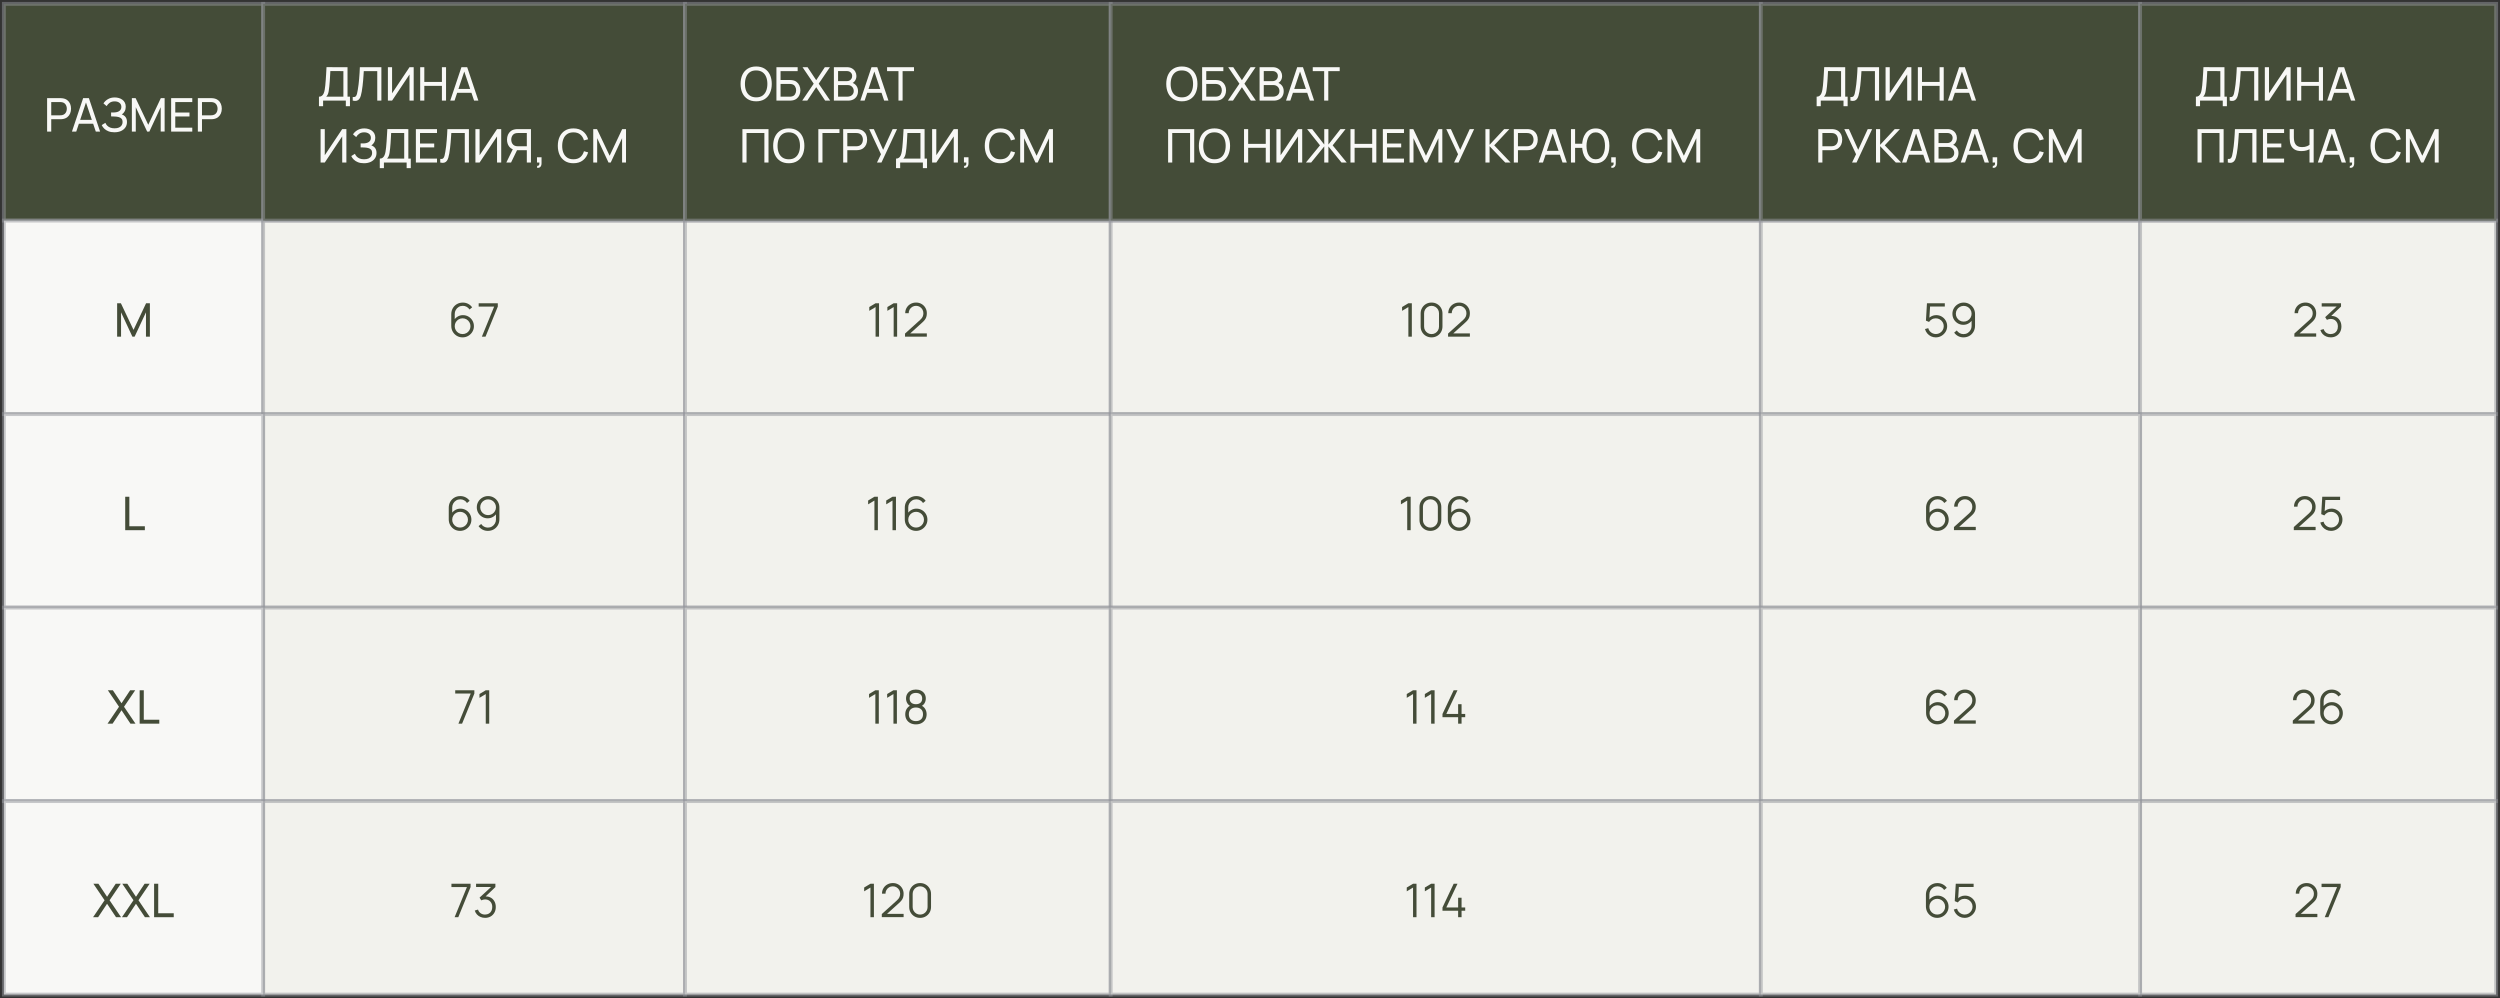 <?xml version="1.0" encoding="UTF-8"?> <svg xmlns="http://www.w3.org/2000/svg" width="646" height="258" viewBox="0 0 646 258" fill="none"><rect x="0" y="0" width="646" height="258" fill="#333333" stroke="none"/><rect x="1" y="1" width="67" height="56" fill="#444C38"></rect><rect x="1" y="1" width="67" height="56" stroke="#94969C" stroke-opacity="0.5"></rect><path d="M12.172 34V25.36H15.586C15.67 25.36 15.77 25.364 15.886 25.372C16.002 25.376 16.114 25.388 16.222 25.408C16.69 25.48 17.082 25.64 17.398 25.888C17.718 26.136 17.958 26.45 18.118 26.83C18.278 27.206 18.358 27.624 18.358 28.084C18.358 28.54 18.276 28.958 18.112 29.338C17.952 29.714 17.712 30.028 17.392 30.28C17.076 30.528 16.686 30.688 16.222 30.76C16.114 30.776 16.002 30.788 15.886 30.796C15.77 30.804 15.67 30.808 15.586 30.808H13.24V34H12.172ZM13.24 29.794H15.55C15.626 29.794 15.712 29.79 15.808 29.782C15.908 29.774 16.002 29.76 16.09 29.74C16.366 29.676 16.59 29.56 16.762 29.392C16.938 29.22 17.066 29.02 17.146 28.792C17.226 28.56 17.266 28.324 17.266 28.084C17.266 27.844 17.226 27.61 17.146 27.382C17.066 27.15 16.938 26.948 16.762 26.776C16.59 26.604 16.366 26.488 16.09 26.428C16.002 26.404 15.908 26.39 15.808 26.386C15.712 26.378 15.626 26.374 15.55 26.374H13.24V29.794ZM18.592 34L21.484 25.36H22.972L25.864 34H24.754L22.048 25.984H22.384L19.702 34H18.592ZM19.984 31.978V30.976H24.472V31.978H19.984ZM29.565 34.18C28.973 34.18 28.457 34.094 28.017 33.922C27.581 33.746 27.219 33.518 26.931 33.238C26.647 32.954 26.431 32.65 26.283 32.326L27.231 31.738C27.327 31.99 27.475 32.224 27.675 32.44C27.879 32.656 28.139 32.83 28.455 32.962C28.775 33.094 29.159 33.16 29.607 33.16C30.063 33.16 30.445 33.09 30.753 32.95C31.061 32.806 31.291 32.612 31.443 32.368C31.599 32.12 31.677 31.836 31.677 31.516C31.677 31.152 31.587 30.872 31.407 30.676C31.227 30.476 30.985 30.336 30.681 30.256C30.381 30.172 30.049 30.124 29.685 30.112C29.401 30.1 29.197 30.092 29.073 30.088C28.949 30.084 28.865 30.082 28.821 30.082C28.781 30.082 28.743 30.082 28.707 30.082V29.062C28.743 29.062 28.819 29.062 28.935 29.062C29.051 29.062 29.173 29.062 29.301 29.062C29.429 29.058 29.531 29.054 29.607 29.05C30.143 29.022 30.569 28.886 30.885 28.642C31.201 28.394 31.359 28.054 31.359 27.622C31.359 27.174 31.197 26.824 30.873 26.572C30.553 26.32 30.135 26.194 29.619 26.194C29.131 26.194 28.715 26.308 28.371 26.536C28.031 26.764 27.759 27.058 27.555 27.418L26.733 26.716C27.013 26.272 27.401 25.906 27.897 25.618C28.397 25.326 28.981 25.18 29.649 25.18C30.017 25.18 30.371 25.23 30.711 25.33C31.055 25.426 31.359 25.574 31.623 25.774C31.891 25.97 32.103 26.22 32.259 26.524C32.415 26.824 32.493 27.18 32.493 27.592C32.493 28.036 32.399 28.43 32.211 28.774C32.023 29.118 31.777 29.384 31.473 29.572C31.893 29.712 32.221 29.944 32.457 30.268C32.693 30.592 32.811 31.012 32.811 31.528C32.811 32.068 32.673 32.536 32.397 32.932C32.125 33.328 31.745 33.636 31.257 33.856C30.769 34.072 30.205 34.18 29.565 34.18ZM34.074 34V25.36H35.046L38.31 32.242L41.556 25.36H42.54V33.994H41.526V27.706L38.592 34H38.022L35.088 27.706V34H34.074ZM44.223 34V25.36H49.683V26.374H45.291V29.08H48.963V30.094H45.291V32.986H49.683V34H44.223ZM51.125 34V25.36H54.539C54.623 25.36 54.723 25.364 54.839 25.372C54.955 25.376 55.067 25.388 55.175 25.408C55.643 25.48 56.035 25.64 56.351 25.888C56.671 26.136 56.911 26.45 57.071 26.83C57.231 27.206 57.311 27.624 57.311 28.084C57.311 28.54 57.229 28.958 57.065 29.338C56.905 29.714 56.665 30.028 56.345 30.28C56.029 30.528 55.639 30.688 55.175 30.76C55.067 30.776 54.955 30.788 54.839 30.796C54.723 30.804 54.623 30.808 54.539 30.808H52.193V34H51.125ZM52.193 29.794H54.503C54.579 29.794 54.665 29.79 54.761 29.782C54.861 29.774 54.955 29.76 55.043 29.74C55.319 29.676 55.543 29.56 55.715 29.392C55.891 29.22 56.019 29.02 56.099 28.792C56.179 28.56 56.219 28.324 56.219 28.084C56.219 27.844 56.179 27.61 56.099 27.382C56.019 27.15 55.891 26.948 55.715 26.776C55.543 26.604 55.319 26.488 55.043 26.428C54.955 26.404 54.861 26.39 54.761 26.386C54.665 26.378 54.579 26.374 54.503 26.374H52.193V29.794Z" fill="#F8F8F6"></path><rect x="1" y="57" width="67" height="50" fill="#F8F8F6"></rect><rect x="1" y="57" width="67" height="50" stroke="#94969C" stroke-opacity="0.5"></rect><path d="M30.266 87V78.36H31.238L34.502 85.242L37.748 78.36H38.732V86.994H37.718V80.706L34.784 87H34.214L31.28 80.706V87H30.266Z" fill="#444C38"></path><rect x="68" y="57" width="109" height="50" fill="#F2F2ED"></rect><rect x="68" y="57" width="109" height="50" stroke="#94969C" stroke-opacity="0.5"></rect><path d="M119.53 87.18C118.99 87.18 118.498 87.05 118.054 86.79C117.614 86.526 117.262 86.17 116.998 85.722C116.738 85.27 116.608 84.762 116.608 84.198V81.204C116.608 80.624 116.738 80.108 116.998 79.656C117.258 79.2 117.612 78.842 118.06 78.582C118.512 78.318 119.024 78.186 119.596 78.186C120.088 78.186 120.544 78.294 120.964 78.51C121.388 78.726 121.734 79.028 122.002 79.416L121.324 79.974C121.14 79.686 120.896 79.456 120.592 79.284C120.288 79.112 119.956 79.026 119.596 79.026C119.192 79.026 118.832 79.124 118.516 79.32C118.2 79.516 117.952 79.774 117.772 80.094C117.592 80.41 117.502 80.754 117.502 81.126V83.01L117.28 82.758C117.532 82.362 117.862 82.042 118.27 81.798C118.682 81.554 119.13 81.432 119.614 81.432C120.15 81.432 120.632 81.56 121.06 81.816C121.488 82.068 121.828 82.41 122.08 82.842C122.332 83.274 122.458 83.758 122.458 84.294C122.458 84.826 122.324 85.31 122.056 85.746C121.792 86.182 121.438 86.53 120.994 86.79C120.554 87.05 120.066 87.18 119.53 87.18ZM119.53 86.322C119.906 86.322 120.248 86.232 120.556 86.052C120.868 85.872 121.114 85.628 121.294 85.32C121.478 85.012 121.57 84.67 121.57 84.294C121.57 83.918 121.478 83.576 121.294 83.268C121.114 82.956 120.87 82.71 120.562 82.53C120.254 82.346 119.912 82.254 119.536 82.254C119.16 82.254 118.818 82.346 118.51 82.53C118.202 82.71 117.956 82.956 117.772 83.268C117.592 83.576 117.502 83.918 117.502 84.294C117.502 84.666 117.592 85.006 117.772 85.314C117.952 85.622 118.196 85.868 118.504 86.052C118.812 86.232 119.154 86.322 119.53 86.322ZM124.511 87L127.691 79.218H123.689V78.36H128.633V79.218L125.459 87H124.511Z" fill="#444C38"></path><rect x="68" y="107" width="109" height="50" fill="#F2F2ED"></rect><rect x="68" y="107" width="109" height="50" stroke="#94969C" stroke-opacity="0.5"></rect><path d="M118.879 137.18C118.339 137.18 117.847 137.05 117.403 136.79C116.963 136.526 116.611 136.17 116.347 135.722C116.087 135.27 115.957 134.762 115.957 134.198V131.204C115.957 130.624 116.087 130.108 116.347 129.656C116.607 129.2 116.961 128.842 117.409 128.582C117.861 128.318 118.373 128.186 118.945 128.186C119.437 128.186 119.893 128.294 120.313 128.51C120.737 128.726 121.083 129.028 121.351 129.416L120.673 129.974C120.489 129.686 120.245 129.456 119.941 129.284C119.637 129.112 119.305 129.026 118.945 129.026C118.541 129.026 118.181 129.124 117.865 129.32C117.549 129.516 117.301 129.774 117.121 130.094C116.941 130.41 116.851 130.754 116.851 131.126V133.01L116.629 132.758C116.881 132.362 117.211 132.042 117.619 131.798C118.031 131.554 118.479 131.432 118.963 131.432C119.499 131.432 119.981 131.56 120.409 131.816C120.837 132.068 121.177 132.41 121.429 132.842C121.681 133.274 121.807 133.758 121.807 134.294C121.807 134.826 121.673 135.31 121.405 135.746C121.141 136.182 120.787 136.53 120.343 136.79C119.903 137.05 119.415 137.18 118.879 137.18ZM118.879 136.322C119.255 136.322 119.597 136.232 119.905 136.052C120.217 135.872 120.463 135.628 120.643 135.32C120.827 135.012 120.919 134.67 120.919 134.294C120.919 133.918 120.827 133.576 120.643 133.268C120.463 132.956 120.219 132.71 119.911 132.53C119.603 132.346 119.261 132.254 118.885 132.254C118.509 132.254 118.167 132.346 117.859 132.53C117.551 132.71 117.305 132.956 117.121 133.268C116.941 133.576 116.851 133.918 116.851 134.294C116.851 134.666 116.941 135.006 117.121 135.314C117.301 135.622 117.545 135.868 117.853 136.052C118.161 136.232 118.503 136.322 118.879 136.322ZM126.125 128.186C126.669 128.186 127.161 128.318 127.601 128.582C128.045 128.842 128.397 129.198 128.657 129.65C128.917 130.098 129.047 130.602 129.047 131.162V134.162C129.047 134.738 128.917 135.254 128.657 135.71C128.397 136.166 128.041 136.526 127.589 136.79C127.141 137.05 126.631 137.18 126.059 137.18C125.567 137.18 125.111 137.072 124.691 136.856C124.275 136.636 123.931 136.334 123.659 135.95L124.331 135.392C124.515 135.676 124.759 135.904 125.063 136.076C125.371 136.248 125.703 136.334 126.059 136.334C126.467 136.334 126.827 136.238 127.139 136.046C127.455 135.85 127.703 135.594 127.883 135.278C128.067 134.958 128.159 134.612 128.159 134.24V132.356L128.375 132.608C128.127 133.004 127.797 133.324 127.385 133.568C126.977 133.812 126.529 133.934 126.041 133.934C125.509 133.934 125.027 133.806 124.595 133.55C124.167 133.294 123.827 132.95 123.575 132.518C123.327 132.086 123.203 131.604 123.203 131.072C123.203 130.54 123.335 130.056 123.599 129.62C123.863 129.18 124.217 128.832 124.661 128.576C125.105 128.316 125.593 128.186 126.125 128.186ZM126.125 129.038C125.749 129.038 125.407 129.13 125.099 129.314C124.791 129.494 124.545 129.738 124.361 130.046C124.181 130.354 124.091 130.696 124.091 131.072C124.091 131.448 124.181 131.79 124.361 132.098C124.541 132.406 124.785 132.652 125.093 132.836C125.401 133.016 125.743 133.106 126.119 133.106C126.495 133.106 126.837 133.016 127.145 132.836C127.457 132.652 127.703 132.406 127.883 132.098C128.067 131.79 128.159 131.448 128.159 131.072C128.159 130.7 128.067 130.36 127.883 130.052C127.703 129.744 127.459 129.498 127.151 129.314C126.843 129.13 126.501 129.038 126.125 129.038Z" fill="#444C38"></path><rect x="177" y="57" width="110" height="50" fill="#F2F2ED"></rect><rect x="177" y="57" width="110" height="50" stroke="#94969C" stroke-opacity="0.5"></rect><path d="M226.248 87V79.344L224.622 80.322V79.332L226.248 78.36H227.142V87H226.248ZM230.924 87V79.344L229.298 80.322V79.332L230.924 78.36H231.818V87H230.924ZM233.854 86.994L233.86 86.19L237.766 82.662C238.102 82.358 238.324 82.07 238.432 81.798C238.544 81.522 238.6 81.234 238.6 80.934C238.6 80.578 238.516 80.256 238.348 79.968C238.18 79.68 237.954 79.452 237.67 79.284C237.386 79.112 237.068 79.026 236.716 79.026C236.348 79.026 236.02 79.114 235.732 79.29C235.444 79.466 235.216 79.698 235.048 79.986C234.884 80.274 234.804 80.588 234.808 80.928H233.908C233.908 80.404 234.032 79.934 234.28 79.518C234.528 79.102 234.864 78.776 235.288 78.54C235.712 78.3 236.192 78.18 236.728 78.18C237.252 78.18 237.722 78.304 238.138 78.552C238.558 78.796 238.888 79.128 239.128 79.548C239.372 79.964 239.494 80.428 239.494 80.94C239.494 81.3 239.45 81.618 239.362 81.894C239.278 82.166 239.144 82.42 238.96 82.656C238.78 82.888 238.55 83.128 238.27 83.376L234.802 86.508L234.664 86.148H239.494V86.994H233.854Z" fill="#444C38"></path><rect x="177" y="107" width="110" height="50" fill="#F2F2ED"></rect><rect x="177" y="107" width="110" height="50" stroke="#94969C" stroke-opacity="0.5"></rect><path d="M225.95 137V129.344L224.324 130.322V129.332L225.95 128.36H226.844V137H225.95ZM230.625 137V129.344L228.999 130.322V129.332L230.625 128.36H231.519V137H230.625ZM236.717 137.18C236.177 137.18 235.685 137.05 235.241 136.79C234.801 136.526 234.449 136.17 234.185 135.722C233.925 135.27 233.795 134.762 233.795 134.198V131.204C233.795 130.624 233.925 130.108 234.185 129.656C234.445 129.2 234.799 128.842 235.247 128.582C235.699 128.318 236.211 128.186 236.783 128.186C237.275 128.186 237.731 128.294 238.151 128.51C238.575 128.726 238.921 129.028 239.189 129.416L238.511 129.974C238.327 129.686 238.083 129.456 237.779 129.284C237.475 129.112 237.143 129.026 236.783 129.026C236.379 129.026 236.019 129.124 235.703 129.32C235.387 129.516 235.139 129.774 234.959 130.094C234.779 130.41 234.689 130.754 234.689 131.126V133.01L234.467 132.758C234.719 132.362 235.049 132.042 235.457 131.798C235.869 131.554 236.317 131.432 236.801 131.432C237.337 131.432 237.819 131.56 238.247 131.816C238.675 132.068 239.015 132.41 239.267 132.842C239.519 133.274 239.645 133.758 239.645 134.294C239.645 134.826 239.511 135.31 239.243 135.746C238.979 136.182 238.625 136.53 238.181 136.79C237.741 137.05 237.253 137.18 236.717 137.18ZM236.717 136.322C237.093 136.322 237.435 136.232 237.743 136.052C238.055 135.872 238.301 135.628 238.481 135.32C238.665 135.012 238.757 134.67 238.757 134.294C238.757 133.918 238.665 133.576 238.481 133.268C238.301 132.956 238.057 132.71 237.749 132.53C237.441 132.346 237.099 132.254 236.723 132.254C236.347 132.254 236.005 132.346 235.697 132.53C235.389 132.71 235.143 132.956 234.959 133.268C234.779 133.576 234.689 133.918 234.689 134.294C234.689 134.666 234.779 135.006 234.959 135.314C235.139 135.622 235.383 135.868 235.691 136.052C235.999 136.232 236.341 136.322 236.717 136.322Z" fill="#444C38"></path><rect x="287" y="57" width="168" height="50" fill="#F2F2ED"></rect><rect x="287" y="57" width="168" height="50" stroke="#94969C" stroke-opacity="0.5"></rect><path d="M363.924 87V79.344L362.298 80.322V79.332L363.924 78.36H364.818V87H363.924ZM369.914 87.18C369.382 87.18 368.902 87.056 368.474 86.808C368.05 86.56 367.714 86.224 367.466 85.8C367.218 85.372 367.094 84.892 367.094 84.36V81C367.094 80.468 367.218 79.99 367.466 79.566C367.714 79.138 368.05 78.8 368.474 78.552C368.902 78.304 369.382 78.18 369.914 78.18C370.446 78.18 370.924 78.304 371.348 78.552C371.776 78.8 372.114 79.138 372.362 79.566C372.61 79.99 372.734 80.468 372.734 81V84.36C372.734 84.892 372.61 85.372 372.362 85.8C372.114 86.224 371.776 86.56 371.348 86.808C370.924 87.056 370.446 87.18 369.914 87.18ZM369.914 86.328C370.27 86.328 370.594 86.242 370.886 86.07C371.178 85.894 371.41 85.66 371.582 85.368C371.754 85.076 371.84 84.754 371.84 84.402V80.958C371.84 80.602 371.754 80.278 371.582 79.986C371.41 79.694 371.178 79.462 370.886 79.29C370.594 79.114 370.27 79.026 369.914 79.026C369.558 79.026 369.234 79.114 368.942 79.29C368.65 79.462 368.418 79.694 368.246 79.986C368.074 80.278 367.988 80.602 367.988 80.958V84.402C367.988 84.754 368.074 85.076 368.246 85.368C368.418 85.66 368.65 85.894 368.942 86.07C369.234 86.242 369.558 86.328 369.914 86.328ZM374.178 86.994L374.184 86.19L378.09 82.662C378.426 82.358 378.648 82.07 378.756 81.798C378.868 81.522 378.924 81.234 378.924 80.934C378.924 80.578 378.84 80.256 378.672 79.968C378.504 79.68 378.278 79.452 377.994 79.284C377.71 79.112 377.392 79.026 377.04 79.026C376.672 79.026 376.344 79.114 376.056 79.29C375.768 79.466 375.54 79.698 375.372 79.986C375.208 80.274 375.128 80.588 375.132 80.928H374.232C374.232 80.404 374.356 79.934 374.604 79.518C374.852 79.102 375.188 78.776 375.612 78.54C376.036 78.3 376.516 78.18 377.052 78.18C377.576 78.18 378.046 78.304 378.462 78.552C378.882 78.796 379.212 79.128 379.452 79.548C379.696 79.964 379.818 80.428 379.818 80.94C379.818 81.3 379.774 81.618 379.686 81.894C379.602 82.166 379.468 82.42 379.284 82.656C379.104 82.888 378.874 83.128 378.594 83.376L375.126 86.508L374.988 86.148H379.818V86.994H374.178Z" fill="#444C38"></path><rect x="287" y="107" width="168" height="50" fill="#F2F2ED"></rect><rect x="287" y="107" width="168" height="50" stroke="#94969C" stroke-opacity="0.5"></rect><path d="M363.625 137V129.344L361.999 130.322V129.332L363.625 128.36H364.519V137H363.625ZM369.615 137.18C369.083 137.18 368.603 137.056 368.175 136.808C367.751 136.56 367.415 136.224 367.167 135.8C366.919 135.372 366.795 134.892 366.795 134.36V131C366.795 130.468 366.919 129.99 367.167 129.566C367.415 129.138 367.751 128.8 368.175 128.552C368.603 128.304 369.083 128.18 369.615 128.18C370.147 128.18 370.625 128.304 371.049 128.552C371.477 128.8 371.815 129.138 372.063 129.566C372.311 129.99 372.435 130.468 372.435 131V134.36C372.435 134.892 372.311 135.372 372.063 135.8C371.815 136.224 371.477 136.56 371.049 136.808C370.625 137.056 370.147 137.18 369.615 137.18ZM369.615 136.328C369.971 136.328 370.295 136.242 370.587 136.07C370.879 135.894 371.111 135.66 371.283 135.368C371.455 135.076 371.541 134.754 371.541 134.402V130.958C371.541 130.602 371.455 130.278 371.283 129.986C371.111 129.694 370.879 129.462 370.587 129.29C370.295 129.114 369.971 129.026 369.615 129.026C369.259 129.026 368.935 129.114 368.643 129.29C368.351 129.462 368.119 129.694 367.947 129.986C367.775 130.278 367.689 130.602 367.689 130.958V134.402C367.689 134.754 367.775 135.076 367.947 135.368C368.119 135.66 368.351 135.894 368.643 136.07C368.935 136.242 369.259 136.328 369.615 136.328ZM377.041 137.18C376.501 137.18 376.009 137.05 375.565 136.79C375.125 136.526 374.773 136.17 374.509 135.722C374.249 135.27 374.119 134.762 374.119 134.198V131.204C374.119 130.624 374.249 130.108 374.509 129.656C374.769 129.2 375.123 128.842 375.571 128.582C376.023 128.318 376.535 128.186 377.107 128.186C377.599 128.186 378.055 128.294 378.475 128.51C378.899 128.726 379.245 129.028 379.513 129.416L378.835 129.974C378.651 129.686 378.407 129.456 378.103 129.284C377.799 129.112 377.467 129.026 377.107 129.026C376.703 129.026 376.343 129.124 376.027 129.32C375.711 129.516 375.463 129.774 375.283 130.094C375.103 130.41 375.013 130.754 375.013 131.126V133.01L374.791 132.758C375.043 132.362 375.373 132.042 375.781 131.798C376.193 131.554 376.641 131.432 377.125 131.432C377.661 131.432 378.143 131.56 378.571 131.816C378.999 132.068 379.339 132.41 379.591 132.842C379.843 133.274 379.969 133.758 379.969 134.294C379.969 134.826 379.835 135.31 379.567 135.746C379.303 136.182 378.949 136.53 378.505 136.79C378.065 137.05 377.577 137.18 377.041 137.18ZM377.041 136.322C377.417 136.322 377.759 136.232 378.067 136.052C378.379 135.872 378.625 135.628 378.805 135.32C378.989 135.012 379.081 134.67 379.081 134.294C379.081 133.918 378.989 133.576 378.805 133.268C378.625 132.956 378.381 132.71 378.073 132.53C377.765 132.346 377.423 132.254 377.047 132.254C376.671 132.254 376.329 132.346 376.021 132.53C375.713 132.71 375.467 132.956 375.283 133.268C375.103 133.576 375.013 133.918 375.013 134.294C375.013 134.666 375.103 135.006 375.283 135.314C375.463 135.622 375.707 135.868 376.015 136.052C376.323 136.232 376.665 136.322 377.041 136.322Z" fill="#444C38"></path><rect x="455" y="57" width="98" height="50" fill="#F2F2ED"></rect><rect x="455" y="57" width="98" height="50" stroke="#94969C" stroke-opacity="0.5"></rect><path d="M500.206 87.18C499.758 87.18 499.344 87.088 498.964 86.904C498.584 86.72 498.26 86.466 497.992 86.142C497.724 85.818 497.532 85.446 497.416 85.026L498.262 84.798C498.338 85.11 498.476 85.38 498.676 85.608C498.876 85.832 499.11 86.006 499.378 86.13C499.65 86.254 499.934 86.316 500.23 86.316C500.614 86.316 500.958 86.224 501.262 86.04C501.57 85.852 501.814 85.604 501.994 85.296C502.174 84.988 502.264 84.65 502.264 84.282C502.264 83.902 502.17 83.56 501.982 83.256C501.794 82.948 501.546 82.704 501.238 82.524C500.93 82.344 500.594 82.254 500.23 82.254C499.822 82.254 499.47 82.344 499.174 82.524C498.878 82.7 498.642 82.922 498.466 83.19L497.662 82.854L497.926 78.36H502.54V79.206H498.316L498.754 78.792L498.52 82.626L498.298 82.332C498.546 82.048 498.846 81.826 499.198 81.666C499.55 81.506 499.92 81.426 500.308 81.426C500.84 81.426 501.32 81.554 501.748 81.81C502.176 82.062 502.516 82.404 502.768 82.836C503.02 83.268 503.146 83.75 503.146 84.282C503.146 84.81 503.012 85.294 502.744 85.734C502.476 86.17 502.12 86.52 501.676 86.784C501.232 87.048 500.742 87.18 500.206 87.18ZM507.426 78.186C507.97 78.186 508.462 78.318 508.902 78.582C509.346 78.842 509.698 79.198 509.958 79.65C510.218 80.098 510.348 80.602 510.348 81.162V84.162C510.348 84.738 510.218 85.254 509.958 85.71C509.698 86.166 509.342 86.526 508.89 86.79C508.442 87.05 507.932 87.18 507.36 87.18C506.868 87.18 506.412 87.072 505.992 86.856C505.576 86.636 505.232 86.334 504.96 85.95L505.632 85.392C505.816 85.676 506.06 85.904 506.364 86.076C506.672 86.248 507.004 86.334 507.36 86.334C507.768 86.334 508.128 86.238 508.44 86.046C508.756 85.85 509.004 85.594 509.184 85.278C509.368 84.958 509.46 84.612 509.46 84.24V82.356L509.676 82.608C509.428 83.004 509.098 83.324 508.686 83.568C508.278 83.812 507.83 83.934 507.342 83.934C506.81 83.934 506.328 83.806 505.896 83.55C505.468 83.294 505.128 82.95 504.876 82.518C504.628 82.086 504.504 81.604 504.504 81.072C504.504 80.54 504.636 80.056 504.9 79.62C505.164 79.18 505.518 78.832 505.962 78.576C506.406 78.316 506.894 78.186 507.426 78.186ZM507.426 79.038C507.05 79.038 506.708 79.13 506.4 79.314C506.092 79.494 505.846 79.738 505.662 80.046C505.482 80.354 505.392 80.696 505.392 81.072C505.392 81.448 505.482 81.79 505.662 82.098C505.842 82.406 506.086 82.652 506.394 82.836C506.702 83.016 507.044 83.106 507.42 83.106C507.796 83.106 508.138 83.016 508.446 82.836C508.758 82.652 509.004 82.406 509.184 82.098C509.368 81.79 509.46 81.448 509.46 81.072C509.46 80.7 509.368 80.36 509.184 80.052C509.004 79.744 508.76 79.498 508.452 79.314C508.144 79.13 507.802 79.038 507.426 79.038Z" fill="#444C38"></path><rect x="553" y="57" width="92" height="50" fill="#F2F2ED"></rect><rect x="553" y="57" width="92" height="50" stroke="#94969C" stroke-opacity="0.5"></rect><path d="M592.862 86.994L592.868 86.19L596.774 82.662C597.11 82.358 597.332 82.07 597.44 81.798C597.552 81.522 597.608 81.234 597.608 80.934C597.608 80.578 597.524 80.256 597.356 79.968C597.188 79.68 596.962 79.452 596.678 79.284C596.394 79.112 596.076 79.026 595.724 79.026C595.356 79.026 595.028 79.114 594.74 79.29C594.452 79.466 594.224 79.698 594.056 79.986C593.892 80.274 593.812 80.588 593.816 80.928H592.916C592.916 80.404 593.04 79.934 593.288 79.518C593.536 79.102 593.872 78.776 594.296 78.54C594.72 78.3 595.2 78.18 595.736 78.18C596.26 78.18 596.73 78.304 597.146 78.552C597.566 78.796 597.896 79.128 598.136 79.548C598.38 79.964 598.502 80.428 598.502 80.94C598.502 81.3 598.458 81.618 598.37 81.894C598.286 82.166 598.152 82.42 597.968 82.656C597.788 82.888 597.558 83.128 597.278 83.376L593.81 86.508L593.672 86.148H598.502V86.994H592.862ZM602.267 87.174C601.839 87.174 601.445 87.098 601.085 86.946C600.725 86.794 600.415 86.578 600.155 86.298C599.895 86.014 599.705 85.676 599.585 85.284L600.425 85.032C600.569 85.46 600.805 85.784 601.133 86.004C601.465 86.224 601.839 86.33 602.255 86.322C602.639 86.314 602.969 86.228 603.245 86.064C603.525 85.9 603.739 85.672 603.887 85.38C604.035 85.088 604.109 84.75 604.109 84.366C604.109 83.778 603.937 83.306 603.593 82.95C603.253 82.59 602.803 82.41 602.243 82.41C602.087 82.41 601.923 82.432 601.751 82.476C601.579 82.516 601.419 82.574 601.271 82.65L600.827 81.948L604.187 78.846L604.331 79.206H599.927V78.36H604.919V79.218L601.991 82.014L601.979 81.666C602.579 81.59 603.107 81.658 603.563 81.87C604.019 82.082 604.375 82.406 604.631 82.842C604.891 83.274 605.021 83.782 605.021 84.366C605.021 84.918 604.901 85.406 604.661 85.83C604.425 86.25 604.099 86.58 603.683 86.82C603.267 87.056 602.795 87.174 602.267 87.174Z" fill="#444C38"></path><rect x="553" y="107" width="92" height="50" fill="#F2F2ED"></rect><rect x="553" y="107" width="92" height="50" stroke="#94969C" stroke-opacity="0.5"></rect><path d="M592.715 136.994L592.721 136.19L596.627 132.662C596.963 132.358 597.185 132.07 597.293 131.798C597.405 131.522 597.461 131.234 597.461 130.934C597.461 130.578 597.377 130.256 597.209 129.968C597.041 129.68 596.815 129.452 596.531 129.284C596.247 129.112 595.929 129.026 595.577 129.026C595.209 129.026 594.881 129.114 594.593 129.29C594.305 129.466 594.077 129.698 593.909 129.986C593.745 130.274 593.665 130.588 593.669 130.928H592.769C592.769 130.404 592.893 129.934 593.141 129.518C593.389 129.102 593.725 128.776 594.149 128.54C594.573 128.3 595.053 128.18 595.589 128.18C596.113 128.18 596.583 128.304 596.999 128.552C597.419 128.796 597.749 129.128 597.989 129.548C598.233 129.964 598.355 130.428 598.355 130.94C598.355 131.3 598.311 131.618 598.223 131.894C598.139 132.166 598.005 132.42 597.821 132.656C597.641 132.888 597.411 133.128 597.131 133.376L593.663 136.508L593.525 136.148H598.355V136.994H592.715ZM602.349 137.18C601.901 137.18 601.487 137.088 601.107 136.904C600.727 136.72 600.403 136.466 600.135 136.142C599.867 135.818 599.675 135.446 599.559 135.026L600.405 134.798C600.481 135.11 600.619 135.38 600.819 135.608C601.019 135.832 601.253 136.006 601.521 136.13C601.793 136.254 602.077 136.316 602.373 136.316C602.757 136.316 603.101 136.224 603.405 136.04C603.713 135.852 603.957 135.604 604.137 135.296C604.317 134.988 604.407 134.65 604.407 134.282C604.407 133.902 604.313 133.56 604.125 133.256C603.937 132.948 603.689 132.704 603.381 132.524C603.073 132.344 602.737 132.254 602.373 132.254C601.965 132.254 601.613 132.344 601.317 132.524C601.021 132.7 600.785 132.922 600.609 133.19L599.805 132.854L600.069 128.36H604.683V129.206H600.459L600.897 128.792L600.663 132.626L600.441 132.332C600.689 132.048 600.989 131.826 601.341 131.666C601.693 131.506 602.063 131.426 602.451 131.426C602.983 131.426 603.463 131.554 603.891 131.81C604.319 132.062 604.659 132.404 604.911 132.836C605.163 133.268 605.289 133.75 605.289 134.282C605.289 134.81 605.155 135.294 604.887 135.734C604.619 136.17 604.263 136.52 603.819 136.784C603.375 137.048 602.885 137.18 602.349 137.18Z" fill="#444C38"></path><rect x="553" y="157" width="92" height="50" fill="#F2F2ED"></rect><rect x="553" y="157" width="92" height="50" stroke="#94969C" stroke-opacity="0.5"></rect><path d="M592.457 186.994L592.463 186.19L596.369 182.662C596.705 182.358 596.927 182.07 597.035 181.798C597.147 181.522 597.203 181.234 597.203 180.934C597.203 180.578 597.119 180.256 596.951 179.968C596.783 179.68 596.557 179.452 596.273 179.284C595.989 179.112 595.671 179.026 595.319 179.026C594.951 179.026 594.623 179.114 594.335 179.29C594.047 179.466 593.819 179.698 593.651 179.986C593.487 180.274 593.407 180.588 593.411 180.928H592.511C592.511 180.404 592.635 179.934 592.883 179.518C593.131 179.102 593.467 178.776 593.891 178.54C594.315 178.3 594.795 178.18 595.331 178.18C595.855 178.18 596.325 178.304 596.741 178.552C597.161 178.796 597.491 179.128 597.731 179.548C597.975 179.964 598.097 180.428 598.097 180.94C598.097 181.3 598.053 181.618 597.965 181.894C597.881 182.166 597.747 182.42 597.563 182.656C597.383 182.888 597.153 183.128 596.873 183.376L593.405 186.508L593.267 186.148H598.097V186.994H592.457ZM602.463 187.18C601.923 187.18 601.431 187.05 600.987 186.79C600.547 186.526 600.195 186.17 599.931 185.722C599.671 185.27 599.541 184.762 599.541 184.198V181.204C599.541 180.624 599.671 180.108 599.931 179.656C600.191 179.2 600.545 178.842 600.993 178.582C601.445 178.318 601.957 178.186 602.529 178.186C603.021 178.186 603.477 178.294 603.897 178.51C604.321 178.726 604.667 179.028 604.935 179.416L604.257 179.974C604.073 179.686 603.829 179.456 603.525 179.284C603.221 179.112 602.889 179.026 602.529 179.026C602.125 179.026 601.765 179.124 601.449 179.32C601.133 179.516 600.885 179.774 600.705 180.094C600.525 180.41 600.435 180.754 600.435 181.126V183.01L600.213 182.758C600.465 182.362 600.795 182.042 601.203 181.798C601.615 181.554 602.063 181.432 602.547 181.432C603.083 181.432 603.565 181.56 603.993 181.816C604.421 182.068 604.761 182.41 605.013 182.842C605.265 183.274 605.391 183.758 605.391 184.294C605.391 184.826 605.257 185.31 604.989 185.746C604.725 186.182 604.371 186.53 603.927 186.79C603.487 187.05 602.999 187.18 602.463 187.18ZM602.463 186.322C602.839 186.322 603.181 186.232 603.489 186.052C603.801 185.872 604.047 185.628 604.227 185.32C604.411 185.012 604.503 184.67 604.503 184.294C604.503 183.918 604.411 183.576 604.227 183.268C604.047 182.956 603.803 182.71 603.495 182.53C603.187 182.346 602.845 182.254 602.469 182.254C602.093 182.254 601.751 182.346 601.443 182.53C601.135 182.71 600.889 182.956 600.705 183.268C600.525 183.576 600.435 183.918 600.435 184.294C600.435 184.666 600.525 185.006 600.705 185.314C600.885 185.622 601.129 185.868 601.437 186.052C601.745 186.232 602.087 186.322 602.463 186.322Z" fill="#444C38"></path><rect x="553" y="207" width="92" height="50" fill="#F2F2ED"></rect><rect x="553" y="207" width="92" height="50" stroke="#94969C" stroke-opacity="0.5"></rect><path d="M593.166 236.994L593.172 236.19L597.078 232.662C597.414 232.358 597.636 232.07 597.744 231.798C597.856 231.522 597.912 231.234 597.912 230.934C597.912 230.578 597.828 230.256 597.66 229.968C597.492 229.68 597.266 229.452 596.982 229.284C596.698 229.112 596.38 229.026 596.028 229.026C595.66 229.026 595.332 229.114 595.044 229.29C594.756 229.466 594.528 229.698 594.36 229.986C594.196 230.274 594.116 230.588 594.12 230.928H593.22C593.22 230.404 593.344 229.934 593.592 229.518C593.84 229.102 594.176 228.776 594.6 228.54C595.024 228.3 595.504 228.18 596.04 228.18C596.564 228.18 597.034 228.304 597.45 228.552C597.87 228.796 598.2 229.128 598.44 229.548C598.684 229.964 598.806 230.428 598.806 230.94C598.806 231.3 598.762 231.618 598.674 231.894C598.59 232.166 598.456 232.42 598.272 232.656C598.092 232.888 597.862 233.128 597.582 233.376L594.114 236.508L593.976 236.148H598.806V236.994H593.166ZM600.712 237L603.892 229.218H599.89V228.36H604.834V229.218L601.66 237H600.712Z" fill="#444C38"></path><rect x="455" y="107" width="98" height="50" fill="#F2F2ED"></rect><rect x="455" y="107" width="98" height="50" stroke="#94969C" stroke-opacity="0.5"></rect><path d="M500.619 137.18C500.079 137.18 499.587 137.05 499.143 136.79C498.703 136.526 498.351 136.17 498.087 135.722C497.827 135.27 497.697 134.762 497.697 134.198V131.204C497.697 130.624 497.827 130.108 498.087 129.656C498.347 129.2 498.701 128.842 499.149 128.582C499.601 128.318 500.113 128.186 500.685 128.186C501.177 128.186 501.633 128.294 502.053 128.51C502.477 128.726 502.823 129.028 503.091 129.416L502.413 129.974C502.229 129.686 501.985 129.456 501.681 129.284C501.377 129.112 501.045 129.026 500.685 129.026C500.281 129.026 499.921 129.124 499.605 129.32C499.289 129.516 499.041 129.774 498.861 130.094C498.681 130.41 498.591 130.754 498.591 131.126V133.01L498.369 132.758C498.621 132.362 498.951 132.042 499.359 131.798C499.771 131.554 500.219 131.432 500.703 131.432C501.239 131.432 501.721 131.56 502.149 131.816C502.577 132.068 502.917 132.41 503.169 132.842C503.421 133.274 503.547 133.758 503.547 134.294C503.547 134.826 503.413 135.31 503.145 135.746C502.881 136.182 502.527 136.53 502.083 136.79C501.643 137.05 501.155 137.18 500.619 137.18ZM500.619 136.322C500.995 136.322 501.337 136.232 501.645 136.052C501.957 135.872 502.203 135.628 502.383 135.32C502.567 135.012 502.659 134.67 502.659 134.294C502.659 133.918 502.567 133.576 502.383 133.268C502.203 132.956 501.959 132.71 501.651 132.53C501.343 132.346 501.001 132.254 500.625 132.254C500.249 132.254 499.907 132.346 499.599 132.53C499.291 132.71 499.045 132.956 498.861 133.268C498.681 133.576 498.591 133.918 498.591 134.294C498.591 134.666 498.681 135.006 498.861 135.314C499.041 135.622 499.285 135.868 499.593 136.052C499.901 136.232 500.243 136.322 500.619 136.322ZM504.899 136.994L504.905 136.19L508.811 132.662C509.147 132.358 509.369 132.07 509.477 131.798C509.589 131.522 509.645 131.234 509.645 130.934C509.645 130.578 509.561 130.256 509.393 129.968C509.225 129.68 508.999 129.452 508.715 129.284C508.431 129.112 508.113 129.026 507.761 129.026C507.393 129.026 507.065 129.114 506.777 129.29C506.489 129.466 506.261 129.698 506.093 129.986C505.929 130.274 505.849 130.588 505.853 130.928H504.953C504.953 130.404 505.077 129.934 505.325 129.518C505.573 129.102 505.909 128.776 506.333 128.54C506.757 128.3 507.237 128.18 507.773 128.18C508.297 128.18 508.767 128.304 509.183 128.552C509.603 128.796 509.933 129.128 510.173 129.548C510.417 129.964 510.539 130.428 510.539 130.94C510.539 131.3 510.495 131.618 510.407 131.894C510.323 132.166 510.189 132.42 510.005 132.656C509.825 132.888 509.595 133.128 509.315 133.376L505.847 136.508L505.709 136.148H510.539V136.994H504.899Z" fill="#444C38"></path><rect x="1" y="107" width="67" height="50" fill="#F8F8F6"></rect><rect x="1" y="107" width="67" height="50" stroke="#94969C" stroke-opacity="0.5"></rect><path d="M32.355 137V128.36H33.422V135.986H37.431V137H32.355Z" fill="#444C38"></path><rect x="68" y="157" width="109" height="50" fill="#F2F2ED"></rect><rect x="68" y="157" width="109" height="50" stroke="#94969C" stroke-opacity="0.5"></rect><path d="M118.452 187L121.632 179.218H117.63V178.36H122.574V179.218L119.4 187H118.452ZM125.52 187V179.344L123.894 180.322V179.332L125.52 178.36H126.414V187H125.52Z" fill="#444C38"></path><rect x="177" y="157" width="110" height="50" fill="#F2F2ED"></rect><rect x="177" y="157" width="110" height="50" stroke="#94969C" stroke-opacity="0.5"></rect><path d="M226.19 187V179.344L224.564 180.322V179.332L226.19 178.36H227.084V187H226.19ZM230.866 187V179.344L229.24 180.322V179.332L230.866 178.36H231.76V187H230.866ZM236.669 187.18C236.129 187.18 235.651 187.072 235.235 186.856C234.823 186.64 234.499 186.338 234.263 185.95C234.031 185.558 233.915 185.1 233.915 184.576C233.915 184.04 234.045 183.564 234.305 183.148C234.565 182.728 234.961 182.41 235.493 182.194L235.481 182.542C235.037 182.378 234.699 182.11 234.467 181.738C234.235 181.366 234.119 180.954 234.119 180.502C234.119 180.022 234.229 179.61 234.449 179.266C234.669 178.918 234.969 178.65 235.349 178.462C235.733 178.274 236.173 178.18 236.669 178.18C237.165 178.18 237.605 178.274 237.989 178.462C238.373 178.65 238.675 178.918 238.895 179.266C239.115 179.61 239.225 180.022 239.225 180.502C239.225 180.954 239.113 181.364 238.889 181.732C238.669 182.1 238.331 182.37 237.875 182.542L237.845 182.194C238.377 182.406 238.775 182.722 239.039 183.142C239.307 183.562 239.441 184.04 239.441 184.576C239.441 185.1 239.323 185.558 239.087 185.95C238.851 186.338 238.525 186.64 238.109 186.856C237.693 187.072 237.213 187.18 236.669 187.18ZM236.669 186.334C237.213 186.334 237.655 186.184 237.995 185.884C238.335 185.58 238.505 185.144 238.505 184.576C238.505 184 238.337 183.564 238.001 183.268C237.665 182.968 237.221 182.818 236.669 182.818C236.117 182.818 235.675 182.968 235.343 183.268C235.011 183.564 234.845 184 234.845 184.576C234.845 185.144 235.013 185.58 235.349 185.884C235.685 186.184 236.125 186.334 236.669 186.334ZM236.669 181.966C237.149 181.966 237.539 181.844 237.839 181.6C238.139 181.352 238.289 180.986 238.289 180.502C238.289 180.018 238.139 179.656 237.839 179.416C237.539 179.172 237.149 179.05 236.669 179.05C236.189 179.05 235.799 179.172 235.499 179.416C235.203 179.656 235.055 180.018 235.055 180.502C235.055 180.986 235.203 181.352 235.499 181.6C235.799 181.844 236.189 181.966 236.669 181.966Z" fill="#444C38"></path><rect x="287" y="157" width="168" height="50" fill="#F2F2ED"></rect><rect x="287" y="157" width="168" height="50" stroke="#94969C" stroke-opacity="0.5"></rect><path d="M365.131 187V179.344L363.505 180.322V179.332L365.131 178.36H366.025V187H365.131ZM369.807 187V179.344L368.181 180.322V179.332L369.807 178.36H370.701V187H369.807ZM376.781 187V185.326H372.737V184.486L375.629 178.36H376.619L373.727 184.486H376.781V181.966H377.669V184.486H378.611V185.326H377.669V187H376.781Z" fill="#444C38"></path><rect x="455" y="157" width="98" height="50" fill="#F2F2ED"></rect><rect x="455" y="157" width="98" height="50" stroke="#94969C" stroke-opacity="0.5"></rect><path d="M500.619 187.18C500.079 187.18 499.587 187.05 499.143 186.79C498.703 186.526 498.351 186.17 498.087 185.722C497.827 185.27 497.697 184.762 497.697 184.198V181.204C497.697 180.624 497.827 180.108 498.087 179.656C498.347 179.2 498.701 178.842 499.149 178.582C499.601 178.318 500.113 178.186 500.685 178.186C501.177 178.186 501.633 178.294 502.053 178.51C502.477 178.726 502.823 179.028 503.091 179.416L502.413 179.974C502.229 179.686 501.985 179.456 501.681 179.284C501.377 179.112 501.045 179.026 500.685 179.026C500.281 179.026 499.921 179.124 499.605 179.32C499.289 179.516 499.041 179.774 498.861 180.094C498.681 180.41 498.591 180.754 498.591 181.126V183.01L498.369 182.758C498.621 182.362 498.951 182.042 499.359 181.798C499.771 181.554 500.219 181.432 500.703 181.432C501.239 181.432 501.721 181.56 502.149 181.816C502.577 182.068 502.917 182.41 503.169 182.842C503.421 183.274 503.547 183.758 503.547 184.294C503.547 184.826 503.413 185.31 503.145 185.746C502.881 186.182 502.527 186.53 502.083 186.79C501.643 187.05 501.155 187.18 500.619 187.18ZM500.619 186.322C500.995 186.322 501.337 186.232 501.645 186.052C501.957 185.872 502.203 185.628 502.383 185.32C502.567 185.012 502.659 184.67 502.659 184.294C502.659 183.918 502.567 183.576 502.383 183.268C502.203 182.956 501.959 182.71 501.651 182.53C501.343 182.346 501.001 182.254 500.625 182.254C500.249 182.254 499.907 182.346 499.599 182.53C499.291 182.71 499.045 182.956 498.861 183.268C498.681 183.576 498.591 183.918 498.591 184.294C498.591 184.666 498.681 185.006 498.861 185.314C499.041 185.622 499.285 185.868 499.593 186.052C499.901 186.232 500.243 186.322 500.619 186.322ZM504.899 186.994L504.905 186.19L508.811 182.662C509.147 182.358 509.369 182.07 509.477 181.798C509.589 181.522 509.645 181.234 509.645 180.934C509.645 180.578 509.561 180.256 509.393 179.968C509.225 179.68 508.999 179.452 508.715 179.284C508.431 179.112 508.113 179.026 507.761 179.026C507.393 179.026 507.065 179.114 506.777 179.29C506.489 179.466 506.261 179.698 506.093 179.986C505.929 180.274 505.849 180.588 505.853 180.928H504.953C504.953 180.404 505.077 179.934 505.325 179.518C505.573 179.102 505.909 178.776 506.333 178.54C506.757 178.3 507.237 178.18 507.773 178.18C508.297 178.18 508.767 178.304 509.183 178.552C509.603 178.796 509.933 179.128 510.173 179.548C510.417 179.964 510.539 180.428 510.539 180.94C510.539 181.3 510.495 181.618 510.407 181.894C510.323 182.166 510.189 182.42 510.005 182.656C509.825 182.888 509.595 183.128 509.315 183.376L505.847 186.508L505.709 186.148H510.539V186.994H504.899Z" fill="#444C38"></path><rect x="1" y="157" width="67" height="50" fill="#F8F8F6"></rect><rect x="1" y="157" width="67" height="50" stroke="#94969C" stroke-opacity="0.5"></rect><path d="M27.782 187L30.752 182.626L27.86 178.36H29.162L31.4 181.726L33.632 178.36H34.94L32.048 182.626L35.012 187H33.71L31.4 183.532L29.09 187H27.782ZM36.087 187V178.36H37.155V185.986H41.163V187H36.087Z" fill="#444C38"></path><rect x="68" y="207" width="109" height="50" fill="#F2F2ED"></rect><rect x="68" y="207" width="109" height="50" stroke="#94969C" stroke-opacity="0.5"></rect><path d="M117.474 237L120.654 229.218H116.652V228.36H121.596V229.218L118.422 237H117.474ZM125.357 237.174C124.929 237.174 124.535 237.098 124.175 236.946C123.815 236.794 123.505 236.578 123.245 236.298C122.985 236.014 122.795 235.676 122.675 235.284L123.515 235.032C123.659 235.46 123.895 235.784 124.223 236.004C124.555 236.224 124.929 236.33 125.345 236.322C125.729 236.314 126.059 236.228 126.335 236.064C126.615 235.9 126.829 235.672 126.977 235.38C127.125 235.088 127.199 234.75 127.199 234.366C127.199 233.778 127.027 233.306 126.683 232.95C126.343 232.59 125.893 232.41 125.333 232.41C125.177 232.41 125.013 232.432 124.841 232.476C124.669 232.516 124.509 232.574 124.361 232.65L123.917 231.948L127.277 228.846L127.421 229.206H123.017V228.36H128.009V229.218L125.081 232.014L125.069 231.666C125.669 231.59 126.197 231.658 126.653 231.87C127.109 232.082 127.465 232.406 127.721 232.842C127.981 233.274 128.111 233.782 128.111 234.366C128.111 234.918 127.991 235.406 127.751 235.83C127.515 236.25 127.189 236.58 126.773 236.82C126.357 237.056 125.885 237.174 125.357 237.174Z" fill="#444C38"></path><rect x="177" y="207" width="110" height="50" fill="#F2F2ED"></rect><rect x="177" y="207" width="110" height="50" stroke="#94969C" stroke-opacity="0.5"></rect><path d="M224.924 237V229.344L223.298 230.322V229.332L224.924 228.36H225.818V237H224.924ZM227.854 236.994L227.86 236.19L231.766 232.662C232.102 232.358 232.324 232.07 232.432 231.798C232.544 231.522 232.6 231.234 232.6 230.934C232.6 230.578 232.516 230.256 232.348 229.968C232.18 229.68 231.954 229.452 231.67 229.284C231.386 229.112 231.068 229.026 230.716 229.026C230.348 229.026 230.02 229.114 229.732 229.29C229.444 229.466 229.216 229.698 229.048 229.986C228.884 230.274 228.804 230.588 228.808 230.928H227.908C227.908 230.404 228.032 229.934 228.28 229.518C228.528 229.102 228.864 228.776 229.288 228.54C229.712 228.3 230.192 228.18 230.728 228.18C231.252 228.18 231.722 228.304 232.138 228.552C232.558 228.796 232.888 229.128 233.128 229.548C233.372 229.964 233.494 230.428 233.494 230.94C233.494 231.3 233.45 231.618 233.362 231.894C233.278 232.166 233.144 232.42 232.96 232.656C232.78 232.888 232.55 233.128 232.27 233.376L228.802 236.508L228.664 236.148H233.494V236.994H227.854ZM237.758 237.18C237.226 237.18 236.746 237.056 236.318 236.808C235.894 236.56 235.558 236.224 235.31 235.8C235.062 235.372 234.938 234.892 234.938 234.36V231C234.938 230.468 235.062 229.99 235.31 229.566C235.558 229.138 235.894 228.8 236.318 228.552C236.746 228.304 237.226 228.18 237.758 228.18C238.29 228.18 238.768 228.304 239.192 228.552C239.62 228.8 239.958 229.138 240.206 229.566C240.454 229.99 240.578 230.468 240.578 231V234.36C240.578 234.892 240.454 235.372 240.206 235.8C239.958 236.224 239.62 236.56 239.192 236.808C238.768 237.056 238.29 237.18 237.758 237.18ZM237.758 236.328C238.114 236.328 238.438 236.242 238.73 236.07C239.022 235.894 239.254 235.66 239.426 235.368C239.598 235.076 239.684 234.754 239.684 234.402V230.958C239.684 230.602 239.598 230.278 239.426 229.986C239.254 229.694 239.022 229.462 238.73 229.29C238.438 229.114 238.114 229.026 237.758 229.026C237.402 229.026 237.078 229.114 236.786 229.29C236.494 229.462 236.262 229.694 236.09 229.986C235.918 230.278 235.832 230.602 235.832 230.958V234.402C235.832 234.754 235.918 235.076 236.09 235.368C236.262 235.66 236.494 235.894 236.786 236.07C237.078 236.242 237.402 236.328 237.758 236.328Z" fill="#444C38"></path><rect x="287" y="207" width="168" height="50" fill="#F2F2ED"></rect><rect x="287" y="207" width="168" height="50" stroke="#94969C" stroke-opacity="0.5"></rect><path d="M365.131 237V229.344L363.505 230.322V229.332L365.131 228.36H366.025V237H365.131ZM369.807 237V229.344L368.181 230.322V229.332L369.807 228.36H370.701V237H369.807ZM376.781 237V235.326H372.737V234.486L375.629 228.36H376.619L373.727 234.486H376.781V231.966H377.669V234.486H378.611V235.326H377.669V237H376.781Z" fill="#444C38"></path><rect x="455" y="207" width="98" height="50" fill="#F2F2ED"></rect><rect x="455" y="207" width="98" height="50" stroke="#94969C" stroke-opacity="0.5"></rect><path d="M500.578 237.18C500.038 237.18 499.546 237.05 499.102 236.79C498.662 236.526 498.31 236.17 498.046 235.722C497.786 235.27 497.656 234.762 497.656 234.198V231.204C497.656 230.624 497.786 230.108 498.046 229.656C498.306 229.2 498.66 228.842 499.108 228.582C499.56 228.318 500.072 228.186 500.644 228.186C501.136 228.186 501.592 228.294 502.012 228.51C502.436 228.726 502.782 229.028 503.05 229.416L502.372 229.974C502.188 229.686 501.944 229.456 501.64 229.284C501.336 229.112 501.004 229.026 500.644 229.026C500.24 229.026 499.88 229.124 499.564 229.32C499.248 229.516 499 229.774 498.82 230.094C498.64 230.41 498.55 230.754 498.55 231.126V233.01L498.328 232.758C498.58 232.362 498.91 232.042 499.318 231.798C499.73 231.554 500.178 231.432 500.662 231.432C501.198 231.432 501.68 231.56 502.108 231.816C502.536 232.068 502.876 232.41 503.128 232.842C503.38 233.274 503.506 233.758 503.506 234.294C503.506 234.826 503.372 235.31 503.104 235.746C502.84 236.182 502.486 236.53 502.042 236.79C501.602 237.05 501.114 237.18 500.578 237.18ZM500.578 236.322C500.954 236.322 501.296 236.232 501.604 236.052C501.916 235.872 502.162 235.628 502.342 235.32C502.526 235.012 502.618 234.67 502.618 234.294C502.618 233.918 502.526 233.576 502.342 233.268C502.162 232.956 501.918 232.71 501.61 232.53C501.302 232.346 500.96 232.254 500.584 232.254C500.208 232.254 499.866 232.346 499.558 232.53C499.25 232.71 499.004 232.956 498.82 233.268C498.64 233.576 498.55 233.918 498.55 234.294C498.55 234.666 498.64 235.006 498.82 235.314C499 235.622 499.244 235.868 499.552 236.052C499.86 236.232 500.202 236.322 500.578 236.322ZM507.648 237.18C507.2 237.18 506.786 237.088 506.406 236.904C506.026 236.72 505.702 236.466 505.434 236.142C505.166 235.818 504.974 235.446 504.858 235.026L505.704 234.798C505.78 235.11 505.918 235.38 506.118 235.608C506.318 235.832 506.552 236.006 506.82 236.13C507.092 236.254 507.376 236.316 507.672 236.316C508.056 236.316 508.4 236.224 508.704 236.04C509.012 235.852 509.256 235.604 509.436 235.296C509.616 234.988 509.706 234.65 509.706 234.282C509.706 233.902 509.612 233.56 509.424 233.256C509.236 232.948 508.988 232.704 508.68 232.524C508.372 232.344 508.036 232.254 507.672 232.254C507.264 232.254 506.912 232.344 506.616 232.524C506.32 232.7 506.084 232.922 505.908 233.19L505.104 232.854L505.368 228.36H509.982V229.206H505.758L506.196 228.792L505.962 232.626L505.74 232.332C505.988 232.048 506.288 231.826 506.64 231.666C506.992 231.506 507.362 231.426 507.75 231.426C508.282 231.426 508.762 231.554 509.19 231.81C509.618 232.062 509.958 232.404 510.21 232.836C510.462 233.268 510.588 233.75 510.588 234.282C510.588 234.81 510.454 235.294 510.186 235.734C509.918 236.17 509.562 236.52 509.118 236.784C508.674 237.048 508.184 237.18 507.648 237.18Z" fill="#444C38"></path><rect x="1" y="207" width="67" height="50" fill="#F8F8F6"></rect><rect x="1" y="207" width="67" height="50" stroke="#94969C" stroke-opacity="0.5"></rect><path d="M24.05 237L27.02 232.626L24.128 228.36H25.43L27.668 231.726L29.9 228.36H31.208L28.316 232.626L31.28 237H29.978L27.668 233.532L25.358 237H24.05ZM31.515 237L34.484 232.626L31.593 228.36H32.895L35.133 231.726L37.364 228.36H38.672L35.781 232.626L38.745 237H37.443L35.133 233.532L32.822 237H31.515ZM39.819 237V228.36H40.887V235.986H44.895V237H39.819Z" fill="#444C38"></path><rect x="68" y="1" width="109" height="56" fill="#444C38"></rect><rect x="68" y="1" width="109" height="56" stroke="#94969C" stroke-opacity="0.5"></rect><path d="M82.42 27.44V24.986C82.736 24.986 82.992 24.906 83.188 24.746C83.388 24.586 83.544 24.37 83.656 24.098C83.768 23.822 83.852 23.512 83.908 23.168C83.968 22.824 84.016 22.468 84.052 22.1C84.104 21.58 84.146 21.076 84.178 20.588C84.214 20.1 84.246 19.594 84.274 19.07C84.302 18.546 84.334 17.974 84.37 17.354L89.8 17.36V24.986H90.43V27.44H89.362V26H83.488V27.44H82.42ZM84.292 24.986H88.732V18.374L85.36 18.368C85.336 18.832 85.312 19.278 85.288 19.706C85.268 20.13 85.242 20.558 85.21 20.99C85.178 21.422 85.138 21.88 85.09 22.364C85.046 22.812 84.996 23.2 84.94 23.528C84.888 23.852 84.812 24.132 84.712 24.368C84.612 24.6 84.472 24.806 84.292 24.986ZM91.146 26V25.07C91.358 25.09 91.534 25.08 91.674 25.04C91.814 25 91.928 24.914 92.016 24.782C92.108 24.65 92.188 24.458 92.256 24.206C92.324 23.95 92.39 23.618 92.454 23.21C92.538 22.73 92.608 22.246 92.664 21.758C92.72 21.266 92.768 20.774 92.808 20.282C92.852 19.786 92.888 19.294 92.916 18.806C92.944 18.314 92.968 17.832 92.988 17.36H98.55V26H97.482V18.374H94.002C93.978 18.738 93.952 19.128 93.924 19.544C93.9 19.956 93.868 20.386 93.828 20.834C93.788 21.282 93.74 21.744 93.684 22.22C93.628 22.696 93.558 23.18 93.474 23.672C93.406 24.068 93.324 24.43 93.228 24.758C93.136 25.086 93.006 25.36 92.838 25.58C92.674 25.8 92.456 25.95 92.184 26.03C91.916 26.11 91.57 26.1 91.146 26ZM106.897 26H105.817V19.244L101.311 26H100.231V17.36H101.311V24.11L105.817 17.36H106.897V26ZM108.574 26V17.36H109.642V21.17H114.19V17.36H115.258V26H114.19V22.184H109.642V26H108.574ZM116.342 26L119.234 17.36H120.722L123.614 26H122.504L119.798 17.984H120.134L117.452 26H116.342ZM117.734 23.978V22.976H122.222V23.978H117.734ZM89.506 42H88.426V35.244L83.92 42H82.84V33.36H83.92V40.11L88.426 33.36H89.506V42ZM94.046 42.18C93.454 42.18 92.938 42.094 92.498 41.922C92.062 41.746 91.7 41.518 91.412 41.238C91.128 40.954 90.912 40.65 90.764 40.326L91.712 39.738C91.808 39.99 91.956 40.224 92.156 40.44C92.36 40.656 92.62 40.83 92.936 40.962C93.256 41.094 93.64 41.16 94.088 41.16C94.544 41.16 94.926 41.09 95.234 40.95C95.542 40.806 95.772 40.612 95.924 40.368C96.08 40.12 96.158 39.836 96.158 39.516C96.158 39.152 96.068 38.872 95.888 38.676C95.708 38.476 95.466 38.336 95.162 38.256C94.862 38.172 94.53 38.124 94.166 38.112C93.882 38.1 93.678 38.092 93.554 38.088C93.43 38.084 93.346 38.082 93.302 38.082C93.262 38.082 93.224 38.082 93.188 38.082V37.062C93.224 37.062 93.3 37.062 93.416 37.062C93.532 37.062 93.654 37.062 93.782 37.062C93.91 37.058 94.012 37.054 94.088 37.05C94.624 37.022 95.05 36.886 95.366 36.642C95.682 36.394 95.84 36.054 95.84 35.622C95.84 35.174 95.678 34.824 95.354 34.572C95.034 34.32 94.616 34.194 94.1 34.194C93.612 34.194 93.196 34.308 92.852 34.536C92.512 34.764 92.24 35.058 92.036 35.418L91.214 34.716C91.494 34.272 91.882 33.906 92.378 33.618C92.878 33.326 93.462 33.18 94.13 33.18C94.498 33.18 94.852 33.23 95.192 33.33C95.536 33.426 95.84 33.574 96.104 33.774C96.372 33.97 96.584 34.22 96.74 34.524C96.896 34.824 96.974 35.18 96.974 35.592C96.974 36.036 96.88 36.43 96.692 36.774C96.504 37.118 96.258 37.384 95.954 37.572C96.374 37.712 96.702 37.944 96.938 38.268C97.174 38.592 97.292 39.012 97.292 39.528C97.292 40.068 97.154 40.536 96.878 40.932C96.606 41.328 96.226 41.636 95.738 41.856C95.25 42.072 94.686 42.18 94.046 42.18ZM98.135 43.44V40.986C98.451 40.986 98.707 40.906 98.903 40.746C99.103 40.586 99.259 40.37 99.371 40.098C99.483 39.822 99.567 39.512 99.623 39.168C99.683 38.824 99.731 38.468 99.767 38.1C99.819 37.58 99.861 37.076 99.893 36.588C99.929 36.1 99.961 35.594 99.989 35.07C100.017 34.546 100.049 33.974 100.085 33.354L105.515 33.36V40.986H106.145V43.44H105.077V42H99.203V43.44H98.135ZM100.007 40.986H104.447V34.374L101.075 34.368C101.051 34.832 101.027 35.278 101.003 35.706C100.983 36.13 100.957 36.558 100.925 36.99C100.893 37.422 100.853 37.88 100.805 38.364C100.761 38.812 100.711 39.2 100.655 39.528C100.603 39.852 100.527 40.132 100.427 40.368C100.327 40.6 100.187 40.806 100.007 40.986ZM107.461 42V33.36H112.921V34.374H108.529V37.08H112.201V38.094H108.529V40.986H112.921V42H107.461ZM113.763 42V41.07C113.975 41.09 114.151 41.08 114.291 41.04C114.431 41 114.545 40.914 114.633 40.782C114.725 40.65 114.805 40.458 114.873 40.206C114.941 39.95 115.007 39.618 115.071 39.21C115.155 38.73 115.225 38.246 115.281 37.758C115.337 37.266 115.385 36.774 115.425 36.282C115.469 35.786 115.505 35.294 115.533 34.806C115.561 34.314 115.585 33.832 115.605 33.36H121.167V42H120.099V34.374H116.619C116.595 34.738 116.569 35.128 116.541 35.544C116.517 35.956 116.485 36.386 116.445 36.834C116.405 37.282 116.357 37.744 116.301 38.22C116.245 38.696 116.175 39.18 116.091 39.672C116.023 40.068 115.941 40.43 115.845 40.758C115.753 41.086 115.623 41.36 115.455 41.58C115.291 41.8 115.073 41.95 114.801 42.03C114.533 42.11 114.187 42.1 113.763 42ZM129.514 42H128.434V35.244L123.928 42H122.848V33.36H123.928V40.11L128.434 33.36H129.514V42ZM137.198 42H136.13V38.808H133.472L133.064 38.742C132.392 38.618 131.882 38.312 131.534 37.824C131.186 37.332 131.012 36.752 131.012 36.084C131.012 35.624 131.092 35.206 131.252 34.83C131.416 34.45 131.656 34.136 131.972 33.888C132.292 33.64 132.684 33.48 133.148 33.408C133.26 33.388 133.372 33.376 133.484 33.372C133.6 33.364 133.7 33.36 133.784 33.36H137.198V42ZM132.056 42H130.832L132.704 38.16L133.76 38.484L132.056 42ZM136.13 37.794V34.374H133.82C133.748 34.374 133.662 34.378 133.562 34.386C133.466 34.39 133.372 34.404 133.28 34.428C133.004 34.488 132.78 34.604 132.608 34.776C132.436 34.948 132.308 35.15 132.224 35.382C132.144 35.61 132.104 35.844 132.104 36.084C132.104 36.324 132.144 36.56 132.224 36.792C132.308 37.02 132.436 37.22 132.608 37.392C132.78 37.56 133.004 37.676 133.28 37.74C133.372 37.76 133.466 37.774 133.562 37.782C133.662 37.79 133.748 37.794 133.82 37.794H136.13ZM138.759 43.344L138.825 42.846C138.993 42.858 139.119 42.826 139.203 42.75C139.287 42.674 139.341 42.57 139.365 42.438C139.389 42.306 139.393 42.16 139.377 42H138.759V40.644H139.935V42.18C139.935 42.6 139.831 42.916 139.623 43.128C139.419 43.34 139.131 43.412 138.759 43.344ZM148.173 42.18C147.313 42.18 146.583 41.99 145.983 41.61C145.383 41.23 144.925 40.702 144.609 40.026C144.297 39.35 144.141 38.568 144.141 37.68C144.141 36.792 144.297 36.01 144.609 35.334C144.925 34.658 145.383 34.13 145.983 33.75C146.583 33.37 147.313 33.18 148.173 33.18C149.173 33.18 149.995 33.434 150.639 33.942C151.287 34.45 151.733 35.134 151.977 35.994L150.891 36.282C150.715 35.638 150.401 35.13 149.949 34.758C149.497 34.386 148.905 34.2 148.173 34.2C147.529 34.2 146.993 34.346 146.565 34.638C146.137 34.93 145.815 35.338 145.599 35.862C145.383 36.382 145.273 36.988 145.269 37.68C145.265 38.368 145.371 38.974 145.587 39.498C145.803 40.018 146.127 40.426 146.559 40.722C146.991 41.014 147.529 41.16 148.173 41.16C148.905 41.16 149.497 40.974 149.949 40.602C150.401 40.226 150.715 39.718 150.891 39.078L151.977 39.366C151.733 40.222 151.287 40.906 150.639 41.418C149.995 41.926 149.173 42.18 148.173 42.18ZM153.293 42V33.36H154.265L157.529 40.242L160.775 33.36H161.759V41.994H160.745V35.706L157.811 42H157.241L154.307 35.706V42H153.293Z" fill="#F8F8F6"></path><rect x="177" y="1" width="110" height="56" fill="#444C38"></rect><rect x="177" y="1" width="110" height="56" stroke="#94969C" stroke-opacity="0.5"></rect><path d="M195.392 26.18C194.532 26.18 193.802 25.99 193.202 25.61C192.602 25.23 192.144 24.702 191.828 24.026C191.516 23.35 191.36 22.568 191.36 21.68C191.36 20.792 191.516 20.01 191.828 19.334C192.144 18.658 192.602 18.13 193.202 17.75C193.802 17.37 194.532 17.18 195.392 17.18C196.256 17.18 196.988 17.37 197.588 17.75C198.188 18.13 198.644 18.658 198.956 19.334C199.268 20.01 199.424 20.792 199.424 21.68C199.424 22.568 199.268 23.35 198.956 24.026C198.644 24.702 198.188 25.23 197.588 25.61C196.988 25.99 196.256 26.18 195.392 26.18ZM195.392 25.16C196.036 25.164 196.572 25.02 197 24.728C197.432 24.432 197.754 24.022 197.966 23.498C198.182 22.974 198.29 22.368 198.29 21.68C198.29 20.988 198.182 20.382 197.966 19.862C197.754 19.342 197.432 18.936 197 18.644C196.572 18.352 196.036 18.204 195.392 18.2C194.748 18.196 194.212 18.34 193.784 18.632C193.36 18.924 193.04 19.332 192.824 19.856C192.608 20.38 192.498 20.988 192.494 21.68C192.49 22.368 192.596 22.972 192.812 23.492C193.028 24.012 193.35 24.42 193.778 24.716C194.21 25.008 194.748 25.156 195.392 25.16ZM200.629 26V17.36H206.113V18.374H201.697V20.672H204.043C204.127 20.672 204.227 20.676 204.343 20.684C204.459 20.688 204.571 20.698 204.679 20.714C205.135 20.77 205.521 20.922 205.837 21.17C206.157 21.414 206.399 21.724 206.563 22.1C206.731 22.476 206.815 22.888 206.815 23.336C206.815 23.78 206.733 24.19 206.569 24.566C206.405 24.942 206.163 25.254 205.843 25.502C205.527 25.746 205.139 25.898 204.679 25.958C204.571 25.97 204.459 25.98 204.343 25.988C204.227 25.996 204.127 26 204.043 26H200.629ZM201.697 24.986H204.007C204.083 24.986 204.169 24.982 204.265 24.974C204.365 24.966 204.459 24.954 204.547 24.938C204.963 24.854 205.263 24.656 205.447 24.344C205.631 24.028 205.723 23.692 205.723 23.336C205.723 22.972 205.631 22.636 205.447 22.328C205.263 22.016 204.963 21.818 204.547 21.734C204.459 21.714 204.365 21.702 204.265 21.698C204.169 21.69 204.083 21.686 204.007 21.686H201.697V24.986ZM207.292 26L210.262 21.626L207.37 17.36H208.672L210.91 20.726L213.142 17.36H214.45L211.558 21.626L214.522 26H213.22L210.91 22.532L208.6 26H207.292ZM215.477 26V17.36H218.843C219.359 17.36 219.799 17.466 220.163 17.678C220.531 17.89 220.811 18.17 221.003 18.518C221.199 18.862 221.297 19.234 221.297 19.634C221.297 20.102 221.177 20.512 220.937 20.864C220.697 21.216 220.373 21.458 219.965 21.59L219.953 21.296C220.509 21.444 220.941 21.716 221.249 22.112C221.557 22.508 221.711 22.98 221.711 23.528C221.711 24.032 221.607 24.468 221.399 24.836C221.195 25.204 220.899 25.49 220.511 25.694C220.127 25.898 219.671 26 219.143 26H215.477ZM216.557 24.98H218.939C219.259 24.98 219.545 24.922 219.797 24.806C220.049 24.686 220.247 24.518 220.391 24.302C220.539 24.086 220.613 23.826 220.613 23.522C220.613 23.23 220.547 22.968 220.415 22.736C220.287 22.504 220.105 22.32 219.869 22.184C219.637 22.044 219.367 21.974 219.059 21.974H216.557V24.98ZM216.557 20.966H218.831C219.087 20.966 219.317 20.912 219.521 20.804C219.729 20.692 219.893 20.536 220.013 20.336C220.137 20.136 220.199 19.902 220.199 19.634C220.199 19.262 220.073 18.958 219.821 18.722C219.569 18.486 219.239 18.368 218.831 18.368H216.557V20.966ZM222.306 26L225.198 17.36H226.686L229.578 26H228.468L225.762 17.984H226.098L223.416 26H222.306ZM223.698 23.978V22.976H228.186V23.978H223.698ZM232.164 26V18.374H229.218V17.36H236.178V18.374H233.232V26H232.164ZM191.84 42V33.36H198.584V42H197.516V34.374H192.908V42H191.84ZM203.818 42.18C202.958 42.18 202.228 41.99 201.628 41.61C201.028 41.23 200.57 40.702 200.254 40.026C199.942 39.35 199.786 38.568 199.786 37.68C199.786 36.792 199.942 36.01 200.254 35.334C200.57 34.658 201.028 34.13 201.628 33.75C202.228 33.37 202.958 33.18 203.818 33.18C204.682 33.18 205.414 33.37 206.014 33.75C206.614 34.13 207.07 34.658 207.382 35.334C207.694 36.01 207.85 36.792 207.85 37.68C207.85 38.568 207.694 39.35 207.382 40.026C207.07 40.702 206.614 41.23 206.014 41.61C205.414 41.99 204.682 42.18 203.818 42.18ZM203.818 41.16C204.462 41.164 204.998 41.02 205.426 40.728C205.858 40.432 206.18 40.022 206.392 39.498C206.608 38.974 206.716 38.368 206.716 37.68C206.716 36.988 206.608 36.382 206.392 35.862C206.18 35.342 205.858 34.936 205.426 34.644C204.998 34.352 204.462 34.204 203.818 34.2C203.174 34.196 202.638 34.34 202.21 34.632C201.786 34.924 201.466 35.332 201.25 35.856C201.034 36.38 200.924 36.988 200.92 37.68C200.916 38.368 201.022 38.972 201.238 39.492C201.454 40.012 201.776 40.42 202.204 40.716C202.636 41.008 203.174 41.156 203.818 41.16ZM211.457 42V33.36H216.917V34.374H212.525V42H211.457ZM217.879 42V33.36H221.293C221.377 33.36 221.477 33.364 221.593 33.372C221.709 33.376 221.821 33.388 221.929 33.408C222.397 33.48 222.789 33.64 223.105 33.888C223.425 34.136 223.665 34.45 223.825 34.83C223.985 35.206 224.065 35.624 224.065 36.084C224.065 36.54 223.983 36.958 223.819 37.338C223.659 37.714 223.419 38.028 223.099 38.28C222.783 38.528 222.393 38.688 221.929 38.76C221.821 38.776 221.709 38.788 221.593 38.796C221.477 38.804 221.377 38.808 221.293 38.808H218.947V42H217.879ZM218.947 37.794H221.257C221.333 37.794 221.419 37.79 221.515 37.782C221.615 37.774 221.709 37.76 221.797 37.74C222.073 37.676 222.297 37.56 222.469 37.392C222.645 37.22 222.773 37.02 222.853 36.792C222.933 36.56 222.973 36.324 222.973 36.084C222.973 35.844 222.933 35.61 222.853 35.382C222.773 35.15 222.645 34.948 222.469 34.776C222.297 34.604 222.073 34.488 221.797 34.428C221.709 34.404 221.615 34.39 221.515 34.386C221.419 34.378 221.333 34.374 221.257 34.374H218.947V37.794ZM226.612 42L227.644 39.858L224.602 33.36H225.796L228.202 38.718L230.662 33.36H231.802L227.77 42H226.612ZM231.533 43.44V40.986C231.849 40.986 232.105 40.906 232.301 40.746C232.501 40.586 232.657 40.37 232.769 40.098C232.881 39.822 232.965 39.512 233.021 39.168C233.081 38.824 233.129 38.468 233.165 38.1C233.217 37.58 233.259 37.076 233.291 36.588C233.327 36.1 233.359 35.594 233.387 35.07C233.415 34.546 233.447 33.974 233.483 33.354L238.913 33.36V40.986H239.543V43.44H238.475V42H232.601V43.44H231.533ZM233.405 40.986H237.845V34.374L234.473 34.368C234.449 34.832 234.425 35.278 234.401 35.706C234.381 36.13 234.355 36.558 234.323 36.99C234.291 37.422 234.251 37.88 234.203 38.364C234.159 38.812 234.109 39.2 234.053 39.528C234.001 39.852 233.925 40.132 233.825 40.368C233.725 40.6 233.585 40.806 233.405 40.986ZM247.526 42H246.446V35.244L241.94 42H240.86V33.36H241.94V40.11L246.446 33.36H247.526V42ZM249.083 43.344L249.149 42.846C249.317 42.858 249.443 42.826 249.527 42.75C249.611 42.674 249.665 42.57 249.689 42.438C249.713 42.306 249.717 42.16 249.701 42H249.083V40.644H250.259V42.18C250.259 42.6 250.155 42.916 249.947 43.128C249.743 43.34 249.455 43.412 249.083 43.344ZM258.497 42.18C257.637 42.18 256.907 41.99 256.307 41.61C255.707 41.23 255.249 40.702 254.933 40.026C254.621 39.35 254.465 38.568 254.465 37.68C254.465 36.792 254.621 36.01 254.933 35.334C255.249 34.658 255.707 34.13 256.307 33.75C256.907 33.37 257.637 33.18 258.497 33.18C259.497 33.18 260.319 33.434 260.963 33.942C261.611 34.45 262.057 35.134 262.301 35.994L261.215 36.282C261.039 35.638 260.725 35.13 260.273 34.758C259.821 34.386 259.229 34.2 258.497 34.2C257.853 34.2 257.317 34.346 256.889 34.638C256.461 34.93 256.139 35.338 255.923 35.862C255.707 36.382 255.597 36.988 255.593 37.68C255.589 38.368 255.695 38.974 255.911 39.498C256.127 40.018 256.451 40.426 256.883 40.722C257.315 41.014 257.853 41.16 258.497 41.16C259.229 41.16 259.821 40.974 260.273 40.602C260.725 40.226 261.039 39.718 261.215 39.078L262.301 39.366C262.057 40.222 261.611 40.906 260.963 41.418C260.319 41.926 259.497 42.18 258.497 42.18ZM263.617 42V33.36H264.589L267.853 40.242L271.099 33.36H272.083V41.994H271.069V35.706L268.135 42H267.565L264.631 35.706V42H263.617Z" fill="#F8F8F6"></path><rect x="287" y="1" width="168" height="56" fill="#444C38"></rect><rect x="287" y="1" width="168" height="56" stroke="#94969C" stroke-opacity="0.5"></rect><path d="M305.392 26.18C304.532 26.18 303.802 25.99 303.202 25.61C302.602 25.23 302.144 24.702 301.828 24.026C301.516 23.35 301.36 22.568 301.36 21.68C301.36 20.792 301.516 20.01 301.828 19.334C302.144 18.658 302.602 18.13 303.202 17.75C303.802 17.37 304.532 17.18 305.392 17.18C306.256 17.18 306.988 17.37 307.588 17.75C308.188 18.13 308.644 18.658 308.956 19.334C309.268 20.01 309.424 20.792 309.424 21.68C309.424 22.568 309.268 23.35 308.956 24.026C308.644 24.702 308.188 25.23 307.588 25.61C306.988 25.99 306.256 26.18 305.392 26.18ZM305.392 25.16C306.036 25.164 306.572 25.02 307 24.728C307.432 24.432 307.754 24.022 307.966 23.498C308.182 22.974 308.29 22.368 308.29 21.68C308.29 20.988 308.182 20.382 307.966 19.862C307.754 19.342 307.432 18.936 307 18.644C306.572 18.352 306.036 18.204 305.392 18.2C304.748 18.196 304.212 18.34 303.784 18.632C303.36 18.924 303.04 19.332 302.824 19.856C302.608 20.38 302.498 20.988 302.494 21.68C302.49 22.368 302.596 22.972 302.812 23.492C303.028 24.012 303.35 24.42 303.778 24.716C304.21 25.008 304.748 25.156 305.392 25.16ZM310.629 26V17.36H316.113V18.374H311.697V20.672H314.043C314.127 20.672 314.227 20.676 314.343 20.684C314.459 20.688 314.571 20.698 314.679 20.714C315.135 20.77 315.521 20.922 315.837 21.17C316.157 21.414 316.399 21.724 316.563 22.1C316.731 22.476 316.815 22.888 316.815 23.336C316.815 23.78 316.733 24.19 316.569 24.566C316.405 24.942 316.163 25.254 315.843 25.502C315.527 25.746 315.139 25.898 314.679 25.958C314.571 25.97 314.459 25.98 314.343 25.988C314.227 25.996 314.127 26 314.043 26H310.629ZM311.697 24.986H314.007C314.083 24.986 314.169 24.982 314.265 24.974C314.365 24.966 314.459 24.954 314.547 24.938C314.963 24.854 315.263 24.656 315.447 24.344C315.631 24.028 315.723 23.692 315.723 23.336C315.723 22.972 315.631 22.636 315.447 22.328C315.263 22.016 314.963 21.818 314.547 21.734C314.459 21.714 314.365 21.702 314.265 21.698C314.169 21.69 314.083 21.686 314.007 21.686H311.697V24.986ZM317.292 26L320.262 21.626L317.37 17.36H318.672L320.91 20.726L323.142 17.36H324.45L321.558 21.626L324.522 26H323.22L320.91 22.532L318.6 26H317.292ZM325.477 26V17.36H328.843C329.359 17.36 329.799 17.466 330.163 17.678C330.531 17.89 330.811 18.17 331.003 18.518C331.199 18.862 331.297 19.234 331.297 19.634C331.297 20.102 331.177 20.512 330.937 20.864C330.697 21.216 330.373 21.458 329.965 21.59L329.953 21.296C330.509 21.444 330.941 21.716 331.249 22.112C331.557 22.508 331.711 22.98 331.711 23.528C331.711 24.032 331.607 24.468 331.399 24.836C331.195 25.204 330.899 25.49 330.511 25.694C330.127 25.898 329.671 26 329.143 26H325.477ZM326.557 24.98H328.939C329.259 24.98 329.545 24.922 329.797 24.806C330.049 24.686 330.247 24.518 330.391 24.302C330.539 24.086 330.613 23.826 330.613 23.522C330.613 23.23 330.547 22.968 330.415 22.736C330.287 22.504 330.105 22.32 329.869 22.184C329.637 22.044 329.367 21.974 329.059 21.974H326.557V24.98ZM326.557 20.966H328.831C329.087 20.966 329.317 20.912 329.521 20.804C329.729 20.692 329.893 20.536 330.013 20.336C330.137 20.136 330.199 19.902 330.199 19.634C330.199 19.262 330.073 18.958 329.821 18.722C329.569 18.486 329.239 18.368 328.831 18.368H326.557V20.966ZM332.306 26L335.198 17.36H336.686L339.578 26H338.468L335.762 17.984H336.098L333.416 26H332.306ZM333.698 23.978V22.976H338.186V23.978H333.698ZM342.164 26V18.374H339.218V17.36H346.178V18.374H343.232V26H342.164ZM301.84 42V33.36H308.584V42H307.516V34.374H302.908V42H301.84ZM313.818 42.18C312.958 42.18 312.228 41.99 311.628 41.61C311.028 41.23 310.57 40.702 310.254 40.026C309.942 39.35 309.786 38.568 309.786 37.68C309.786 36.792 309.942 36.01 310.254 35.334C310.57 34.658 311.028 34.13 311.628 33.75C312.228 33.37 312.958 33.18 313.818 33.18C314.682 33.18 315.414 33.37 316.014 33.75C316.614 34.13 317.07 34.658 317.382 35.334C317.694 36.01 317.85 36.792 317.85 37.68C317.85 38.568 317.694 39.35 317.382 40.026C317.07 40.702 316.614 41.23 316.014 41.61C315.414 41.99 314.682 42.18 313.818 42.18ZM313.818 41.16C314.462 41.164 314.998 41.02 315.426 40.728C315.858 40.432 316.18 40.022 316.392 39.498C316.608 38.974 316.716 38.368 316.716 37.68C316.716 36.988 316.608 36.382 316.392 35.862C316.18 35.342 315.858 34.936 315.426 34.644C314.998 34.352 314.462 34.204 313.818 34.2C313.174 34.196 312.638 34.34 312.21 34.632C311.786 34.924 311.466 35.332 311.25 35.856C311.034 36.38 310.924 36.988 310.92 37.68C310.916 38.368 311.022 38.972 311.238 39.492C311.454 40.012 311.776 40.42 312.204 40.716C312.636 41.008 313.174 41.156 313.818 41.16ZM321.457 42V33.36H322.525V37.17H327.073V33.36H328.141V42H327.073V38.184H322.525V42H321.457ZM336.49 42H335.41V35.244L330.904 42H329.824V33.36H330.904V40.11L335.41 33.36H336.49V42ZM337.448 42L341.084 37.554L337.754 33.36H339.068L342.188 37.356V33.36H343.256V37.356L346.376 33.36H347.69L344.36 37.554L347.996 42H346.646L343.256 37.836V42H342.188V37.836L338.798 42H337.448ZM348.961 42V33.36H350.029V37.17H354.577V33.36H355.645V42H354.577V38.184H350.029V42H348.961ZM357.328 42V33.36H362.788V34.374H358.396V37.08H362.068V38.094H358.396V40.986H362.788V42H357.328ZM364.231 42V33.36H365.203L368.467 40.242L371.713 33.36H372.697V41.994H371.683V35.706L368.749 42H368.179L365.245 35.706V42H364.231ZM375.729 42L376.761 39.858L373.719 33.36H374.913L377.319 38.718L379.779 33.36H380.919L376.887 42H375.729ZM383.836 42V33.36H384.904V37.416L388.684 33.36H390.028L386.104 37.554L390.334 42H388.954L384.904 37.776V42H383.836ZM391.172 42V33.36H394.586C394.67 33.36 394.77 33.364 394.886 33.372C395.002 33.376 395.114 33.388 395.222 33.408C395.69 33.48 396.082 33.64 396.398 33.888C396.718 34.136 396.958 34.45 397.118 34.83C397.278 35.206 397.358 35.624 397.358 36.084C397.358 36.54 397.276 36.958 397.112 37.338C396.952 37.714 396.712 38.028 396.392 38.28C396.076 38.528 395.686 38.688 395.222 38.76C395.114 38.776 395.002 38.788 394.886 38.796C394.77 38.804 394.67 38.808 394.586 38.808H392.24V42H391.172ZM392.24 37.794H394.55C394.626 37.794 394.712 37.79 394.808 37.782C394.908 37.774 395.002 37.76 395.09 37.74C395.366 37.676 395.59 37.56 395.762 37.392C395.938 37.22 396.066 37.02 396.146 36.792C396.226 36.56 396.266 36.324 396.266 36.084C396.266 35.844 396.226 35.61 396.146 35.382C396.066 35.15 395.938 34.948 395.762 34.776C395.59 34.604 395.366 34.488 395.09 34.428C395.002 34.404 394.908 34.39 394.808 34.386C394.712 34.378 394.626 34.374 394.55 34.374H392.24V37.794ZM397.592 42L400.484 33.36H401.972L404.864 42H403.754L401.048 33.984H401.384L398.702 42H397.592ZM398.984 39.978V38.976H403.472V39.978H398.984ZM405.938 42V33.36H407.006V37.146H409.13V38.214H407.006V42H405.938ZM412.34 42.18C411.768 42.18 411.262 42.066 410.822 41.838C410.382 41.61 410.014 41.292 409.718 40.884C409.422 40.476 409.198 39.998 409.046 39.45C408.894 38.902 408.818 38.312 408.818 37.68C408.818 37.04 408.894 36.448 409.046 35.904C409.198 35.36 409.422 34.884 409.718 34.476C410.014 34.068 410.382 33.752 410.822 33.528C411.262 33.3 411.768 33.186 412.34 33.186C412.916 33.186 413.422 33.3 413.858 33.528C414.298 33.752 414.666 34.068 414.962 34.476C415.258 34.884 415.482 35.36 415.634 35.904C415.786 36.448 415.862 37.04 415.862 37.68C415.862 38.328 415.786 38.926 415.634 39.474C415.482 40.022 415.258 40.5 414.962 40.908C414.666 41.312 414.298 41.626 413.858 41.85C413.422 42.07 412.916 42.18 412.34 42.18ZM412.34 41.16C412.74 41.16 413.088 41.07 413.384 40.89C413.684 40.71 413.932 40.462 414.128 40.146C414.328 39.826 414.478 39.456 414.578 39.036C414.678 38.612 414.728 38.16 414.728 37.68C414.732 37.196 414.684 36.744 414.584 36.324C414.488 35.904 414.34 35.536 414.14 35.22C413.944 34.9 413.694 34.652 413.39 34.476C413.09 34.296 412.74 34.206 412.34 34.206C411.94 34.206 411.59 34.296 411.29 34.476C410.994 34.652 410.748 34.9 410.552 35.22C410.356 35.536 410.208 35.904 410.108 36.324C410.008 36.744 409.956 37.196 409.952 37.68C409.952 38.16 410 38.612 410.096 39.036C410.196 39.456 410.344 39.826 410.54 40.146C410.74 40.462 410.99 40.71 411.29 40.89C411.59 41.07 411.94 41.16 412.34 41.16ZM416.341 43.344L416.407 42.846C416.575 42.858 416.701 42.826 416.785 42.75C416.869 42.674 416.923 42.57 416.947 42.438C416.971 42.306 416.975 42.16 416.959 42H416.341V40.644H417.517V42.18C417.517 42.6 417.413 42.916 417.205 43.128C417.001 43.34 416.713 43.412 416.341 43.344ZM425.755 42.18C424.895 42.18 424.165 41.99 423.565 41.61C422.965 41.23 422.507 40.702 422.191 40.026C421.879 39.35 421.723 38.568 421.723 37.68C421.723 36.792 421.879 36.01 422.191 35.334C422.507 34.658 422.965 34.13 423.565 33.75C424.165 33.37 424.895 33.18 425.755 33.18C426.755 33.18 427.577 33.434 428.221 33.942C428.869 34.45 429.315 35.134 429.559 35.994L428.473 36.282C428.297 35.638 427.983 35.13 427.531 34.758C427.079 34.386 426.487 34.2 425.755 34.2C425.111 34.2 424.575 34.346 424.147 34.638C423.719 34.93 423.397 35.338 423.181 35.862C422.965 36.382 422.855 36.988 422.851 37.68C422.847 38.368 422.953 38.974 423.169 39.498C423.385 40.018 423.709 40.426 424.141 40.722C424.573 41.014 425.111 41.16 425.755 41.16C426.487 41.16 427.079 40.974 427.531 40.602C427.983 40.226 428.297 39.718 428.473 39.078L429.559 39.366C429.315 40.222 428.869 40.906 428.221 41.418C427.577 41.926 426.755 42.18 425.755 42.18ZM430.875 42V33.36H431.847L435.111 40.242L438.357 33.36H439.341V41.994H438.327V35.706L435.393 42H434.823L431.889 35.706V42H430.875Z" fill="#F8F8F6"></path><rect x="455" y="1" width="98" height="56" fill="#444C38"></rect><rect x="455" y="1" width="98" height="56" stroke="#94969C" stroke-opacity="0.5"></rect><path d="M469.42 27.44V24.986C469.736 24.986 469.992 24.906 470.188 24.746C470.388 24.586 470.544 24.37 470.656 24.098C470.768 23.822 470.852 23.512 470.908 23.168C470.968 22.824 471.016 22.468 471.052 22.1C471.104 21.58 471.146 21.076 471.178 20.588C471.214 20.1 471.246 19.594 471.274 19.07C471.302 18.546 471.334 17.974 471.37 17.354L476.8 17.36V24.986H477.43V27.44H476.362V26H470.488V27.44H469.42ZM471.292 24.986H475.732V18.374L472.36 18.368C472.336 18.832 472.312 19.278 472.288 19.706C472.268 20.13 472.242 20.558 472.21 20.99C472.178 21.422 472.138 21.88 472.09 22.364C472.046 22.812 471.996 23.2 471.94 23.528C471.888 23.852 471.812 24.132 471.712 24.368C471.612 24.6 471.472 24.806 471.292 24.986ZM478.146 26V25.07C478.358 25.09 478.534 25.08 478.674 25.04C478.814 25 478.928 24.914 479.016 24.782C479.108 24.65 479.188 24.458 479.256 24.206C479.324 23.95 479.39 23.618 479.454 23.21C479.538 22.73 479.608 22.246 479.664 21.758C479.72 21.266 479.768 20.774 479.808 20.282C479.852 19.786 479.888 19.294 479.916 18.806C479.944 18.314 479.968 17.832 479.988 17.36H485.55V26H484.482V18.374H481.002C480.978 18.738 480.952 19.128 480.924 19.544C480.9 19.956 480.868 20.386 480.828 20.834C480.788 21.282 480.74 21.744 480.684 22.22C480.628 22.696 480.558 23.18 480.474 23.672C480.406 24.068 480.324 24.43 480.228 24.758C480.136 25.086 480.006 25.36 479.838 25.58C479.674 25.8 479.456 25.95 479.184 26.03C478.916 26.11 478.57 26.1 478.146 26ZM493.897 26H492.817V19.244L488.311 26H487.231V17.36H488.311V24.11L492.817 17.36H493.897V26ZM495.574 26V17.36H496.642V21.17H501.19V17.36H502.258V26H501.19V22.184H496.642V26H495.574ZM503.342 26L506.234 17.36H507.722L510.614 26H509.504L506.798 17.984H507.134L504.452 26H503.342ZM504.734 23.978V22.976H509.222V23.978H504.734ZM469.84 42V33.36H473.254C473.338 33.36 473.438 33.364 473.554 33.372C473.67 33.376 473.782 33.388 473.89 33.408C474.358 33.48 474.75 33.64 475.066 33.888C475.386 34.136 475.626 34.45 475.786 34.83C475.946 35.206 476.026 35.624 476.026 36.084C476.026 36.54 475.944 36.958 475.78 37.338C475.62 37.714 475.38 38.028 475.06 38.28C474.744 38.528 474.354 38.688 473.89 38.76C473.782 38.776 473.67 38.788 473.554 38.796C473.438 38.804 473.338 38.808 473.254 38.808H470.908V42H469.84ZM470.908 37.794H473.218C473.294 37.794 473.38 37.79 473.476 37.782C473.576 37.774 473.67 37.76 473.758 37.74C474.034 37.676 474.258 37.56 474.43 37.392C474.606 37.22 474.734 37.02 474.814 36.792C474.894 36.56 474.934 36.324 474.934 36.084C474.934 35.844 474.894 35.61 474.814 35.382C474.734 35.15 474.606 34.948 474.43 34.776C474.258 34.604 474.034 34.488 473.758 34.428C473.67 34.404 473.576 34.39 473.476 34.386C473.38 34.378 473.294 34.374 473.218 34.374H470.908V37.794ZM478.573 42L479.605 39.858L476.563 33.36H477.757L480.163 38.718L482.623 33.36H483.763L479.731 42H478.573ZM484.758 42V33.36H485.826V37.416L489.606 33.36H490.95L487.026 37.554L491.256 42H489.876L485.826 37.776V42H484.758ZM491.494 42L494.386 33.36H495.874L498.766 42H497.656L494.95 33.984H495.286L492.604 42H491.494ZM492.886 39.978V38.976H497.374V39.978H492.886ZM499.84 42V33.36H503.206C503.722 33.36 504.162 33.466 504.526 33.678C504.894 33.89 505.174 34.17 505.366 34.518C505.562 34.862 505.66 35.234 505.66 35.634C505.66 36.102 505.54 36.512 505.3 36.864C505.06 37.216 504.736 37.458 504.328 37.59L504.316 37.296C504.872 37.444 505.304 37.716 505.612 38.112C505.92 38.508 506.074 38.98 506.074 39.528C506.074 40.032 505.97 40.468 505.762 40.836C505.558 41.204 505.262 41.49 504.874 41.694C504.49 41.898 504.034 42 503.506 42H499.84ZM500.92 40.98H503.302C503.622 40.98 503.908 40.922 504.16 40.806C504.412 40.686 504.61 40.518 504.754 40.302C504.902 40.086 504.976 39.826 504.976 39.522C504.976 39.23 504.91 38.968 504.778 38.736C504.65 38.504 504.468 38.32 504.232 38.184C504 38.044 503.73 37.974 503.422 37.974H500.92V40.98ZM500.92 36.966H503.194C503.45 36.966 503.68 36.912 503.884 36.804C504.092 36.692 504.256 36.536 504.376 36.336C504.5 36.136 504.562 35.902 504.562 35.634C504.562 35.262 504.436 34.958 504.184 34.722C503.932 34.486 503.602 34.368 503.194 34.368H500.92V36.966ZM506.67 42L509.562 33.36H511.05L513.942 42H512.832L510.126 33.984H510.462L507.78 42H506.67ZM508.062 39.978V38.976H512.55V39.978H508.062ZM514.896 43.344L514.962 42.846C515.13 42.858 515.256 42.826 515.34 42.75C515.424 42.674 515.478 42.57 515.502 42.438C515.526 42.306 515.53 42.16 515.514 42H514.896V40.644H516.072V42.18C516.072 42.6 515.968 42.916 515.76 43.128C515.556 43.34 515.268 43.412 514.896 43.344ZM524.31 42.18C523.45 42.18 522.72 41.99 522.12 41.61C521.52 41.23 521.062 40.702 520.746 40.026C520.434 39.35 520.278 38.568 520.278 37.68C520.278 36.792 520.434 36.01 520.746 35.334C521.062 34.658 521.52 34.13 522.12 33.75C522.72 33.37 523.45 33.18 524.31 33.18C525.31 33.18 526.132 33.434 526.776 33.942C527.424 34.45 527.87 35.134 528.114 35.994L527.028 36.282C526.852 35.638 526.538 35.13 526.086 34.758C525.634 34.386 525.042 34.2 524.31 34.2C523.666 34.2 523.13 34.346 522.702 34.638C522.274 34.93 521.952 35.338 521.736 35.862C521.52 36.382 521.41 36.988 521.406 37.68C521.402 38.368 521.508 38.974 521.724 39.498C521.94 40.018 522.264 40.426 522.696 40.722C523.128 41.014 523.666 41.16 524.31 41.16C525.042 41.16 525.634 40.974 526.086 40.602C526.538 40.226 526.852 39.718 527.028 39.078L528.114 39.366C527.87 40.222 527.424 40.906 526.776 41.418C526.132 41.926 525.31 42.18 524.31 42.18ZM529.43 42V33.36H530.402L533.666 40.242L536.912 33.36H537.896V41.994H536.882V35.706L533.948 42H533.378L530.444 35.706V42H529.43Z" fill="#F8F8F6"></path><rect x="553" y="1" width="92" height="56" fill="#444C38"></rect><rect x="553" y="1" width="92" height="56" stroke="#94969C" stroke-opacity="0.5"></rect><path d="M567.42 27.44V24.986C567.736 24.986 567.992 24.906 568.188 24.746C568.388 24.586 568.544 24.37 568.656 24.098C568.768 23.822 568.852 23.512 568.908 23.168C568.968 22.824 569.016 22.468 569.052 22.1C569.104 21.58 569.146 21.076 569.178 20.588C569.214 20.1 569.246 19.594 569.274 19.07C569.302 18.546 569.334 17.974 569.37 17.354L574.8 17.36V24.986H575.43V27.44H574.362V26H568.488V27.44H567.42ZM569.292 24.986H573.732V18.374L570.36 18.368C570.336 18.832 570.312 19.278 570.288 19.706C570.268 20.13 570.242 20.558 570.21 20.99C570.178 21.422 570.138 21.88 570.09 22.364C570.046 22.812 569.996 23.2 569.94 23.528C569.888 23.852 569.812 24.132 569.712 24.368C569.612 24.6 569.472 24.806 569.292 24.986ZM576.146 26V25.07C576.358 25.09 576.534 25.08 576.674 25.04C576.814 25 576.928 24.914 577.016 24.782C577.108 24.65 577.188 24.458 577.256 24.206C577.324 23.95 577.39 23.618 577.454 23.21C577.538 22.73 577.608 22.246 577.664 21.758C577.72 21.266 577.768 20.774 577.808 20.282C577.852 19.786 577.888 19.294 577.916 18.806C577.944 18.314 577.968 17.832 577.988 17.36H583.55V26H582.482V18.374H579.002C578.978 18.738 578.952 19.128 578.924 19.544C578.9 19.956 578.868 20.386 578.828 20.834C578.788 21.282 578.74 21.744 578.684 22.22C578.628 22.696 578.558 23.18 578.474 23.672C578.406 24.068 578.324 24.43 578.228 24.758C578.136 25.086 578.006 25.36 577.838 25.58C577.674 25.8 577.456 25.95 577.184 26.03C576.916 26.11 576.57 26.1 576.146 26ZM591.897 26H590.817V19.244L586.311 26H585.231V17.36H586.311V24.11L590.817 17.36H591.897V26ZM593.574 26V17.36H594.642V21.17H599.19V17.36H600.258V26H599.19V22.184H594.642V26H593.574ZM601.342 26L604.234 17.36H605.722L608.614 26H607.504L604.798 17.984H605.134L602.452 26H601.342ZM602.734 23.978V22.976H607.222V23.978H602.734ZM567.84 42V33.36H574.584V42H573.516V34.374H568.908V42H567.84ZM575.666 42V41.07C575.878 41.09 576.054 41.08 576.194 41.04C576.334 41 576.448 40.914 576.536 40.782C576.628 40.65 576.708 40.458 576.776 40.206C576.844 39.95 576.91 39.618 576.974 39.21C577.058 38.73 577.128 38.246 577.184 37.758C577.24 37.266 577.288 36.774 577.328 36.282C577.372 35.786 577.408 35.294 577.436 34.806C577.464 34.314 577.488 33.832 577.508 33.36H583.07V42H582.002V34.374H578.522C578.498 34.738 578.472 35.128 578.444 35.544C578.42 35.956 578.388 36.386 578.348 36.834C578.308 37.282 578.26 37.744 578.204 38.22C578.148 38.696 578.078 39.18 577.994 39.672C577.926 40.068 577.844 40.43 577.748 40.758C577.656 41.086 577.526 41.36 577.358 41.58C577.194 41.8 576.976 41.95 576.704 42.03C576.436 42.11 576.09 42.1 575.666 42ZM584.75 42V33.36H590.21V34.374H585.818V37.08H589.49V38.094H585.818V40.986H590.21V42H584.75ZM596.777 42V38.016L597.017 38.394C596.757 38.59 596.425 38.748 596.021 38.868C595.621 38.984 595.177 39.042 594.689 39.042C593.949 39.042 593.357 38.902 592.913 38.622C592.469 38.342 592.147 37.958 591.947 37.47C591.751 36.978 591.653 36.414 591.653 35.778V33.36H592.733V35.424C592.733 35.788 592.763 36.128 592.823 36.444C592.887 36.756 592.997 37.03 593.153 37.266C593.309 37.502 593.525 37.686 593.801 37.818C594.077 37.946 594.427 38.01 594.851 38.01C595.363 38.01 595.801 37.93 596.165 37.77C596.533 37.61 596.799 37.438 596.963 37.254L596.777 37.968V33.36H597.851V42H596.777ZM598.928 42L601.82 33.36H603.308L606.2 42H605.09L602.384 33.984H602.72L600.038 42H598.928ZM600.32 39.978V38.976H604.808V39.978H600.32ZM607.154 43.344L607.22 42.846C607.388 42.858 607.514 42.826 607.598 42.75C607.682 42.674 607.736 42.57 607.76 42.438C607.784 42.306 607.788 42.16 607.772 42H607.154V40.644H608.33V42.18C608.33 42.6 608.226 42.916 608.018 43.128C607.814 43.34 607.526 43.412 607.154 43.344ZM616.568 42.18C615.708 42.18 614.978 41.99 614.378 41.61C613.778 41.23 613.32 40.702 613.004 40.026C612.692 39.35 612.536 38.568 612.536 37.68C612.536 36.792 612.692 36.01 613.004 35.334C613.32 34.658 613.778 34.13 614.378 33.75C614.978 33.37 615.708 33.18 616.568 33.18C617.568 33.18 618.39 33.434 619.034 33.942C619.682 34.45 620.128 35.134 620.372 35.994L619.286 36.282C619.11 35.638 618.796 35.13 618.344 34.758C617.892 34.386 617.3 34.2 616.568 34.2C615.924 34.2 615.388 34.346 614.96 34.638C614.532 34.93 614.21 35.338 613.994 35.862C613.778 36.382 613.668 36.988 613.664 37.68C613.66 38.368 613.766 38.974 613.982 39.498C614.198 40.018 614.522 40.426 614.954 40.722C615.386 41.014 615.924 41.16 616.568 41.16C617.3 41.16 617.892 40.974 618.344 40.602C618.796 40.226 619.11 39.718 619.286 39.078L620.372 39.366C620.128 40.222 619.682 40.906 619.034 41.418C618.39 41.926 617.568 42.18 616.568 42.18ZM621.688 42V33.36H622.66L625.924 40.242L629.17 33.36H630.154V41.994H629.14V35.706L626.206 42H625.636L622.702 35.706V42H621.688Z" fill="#F8F8F6"></path></svg> 
